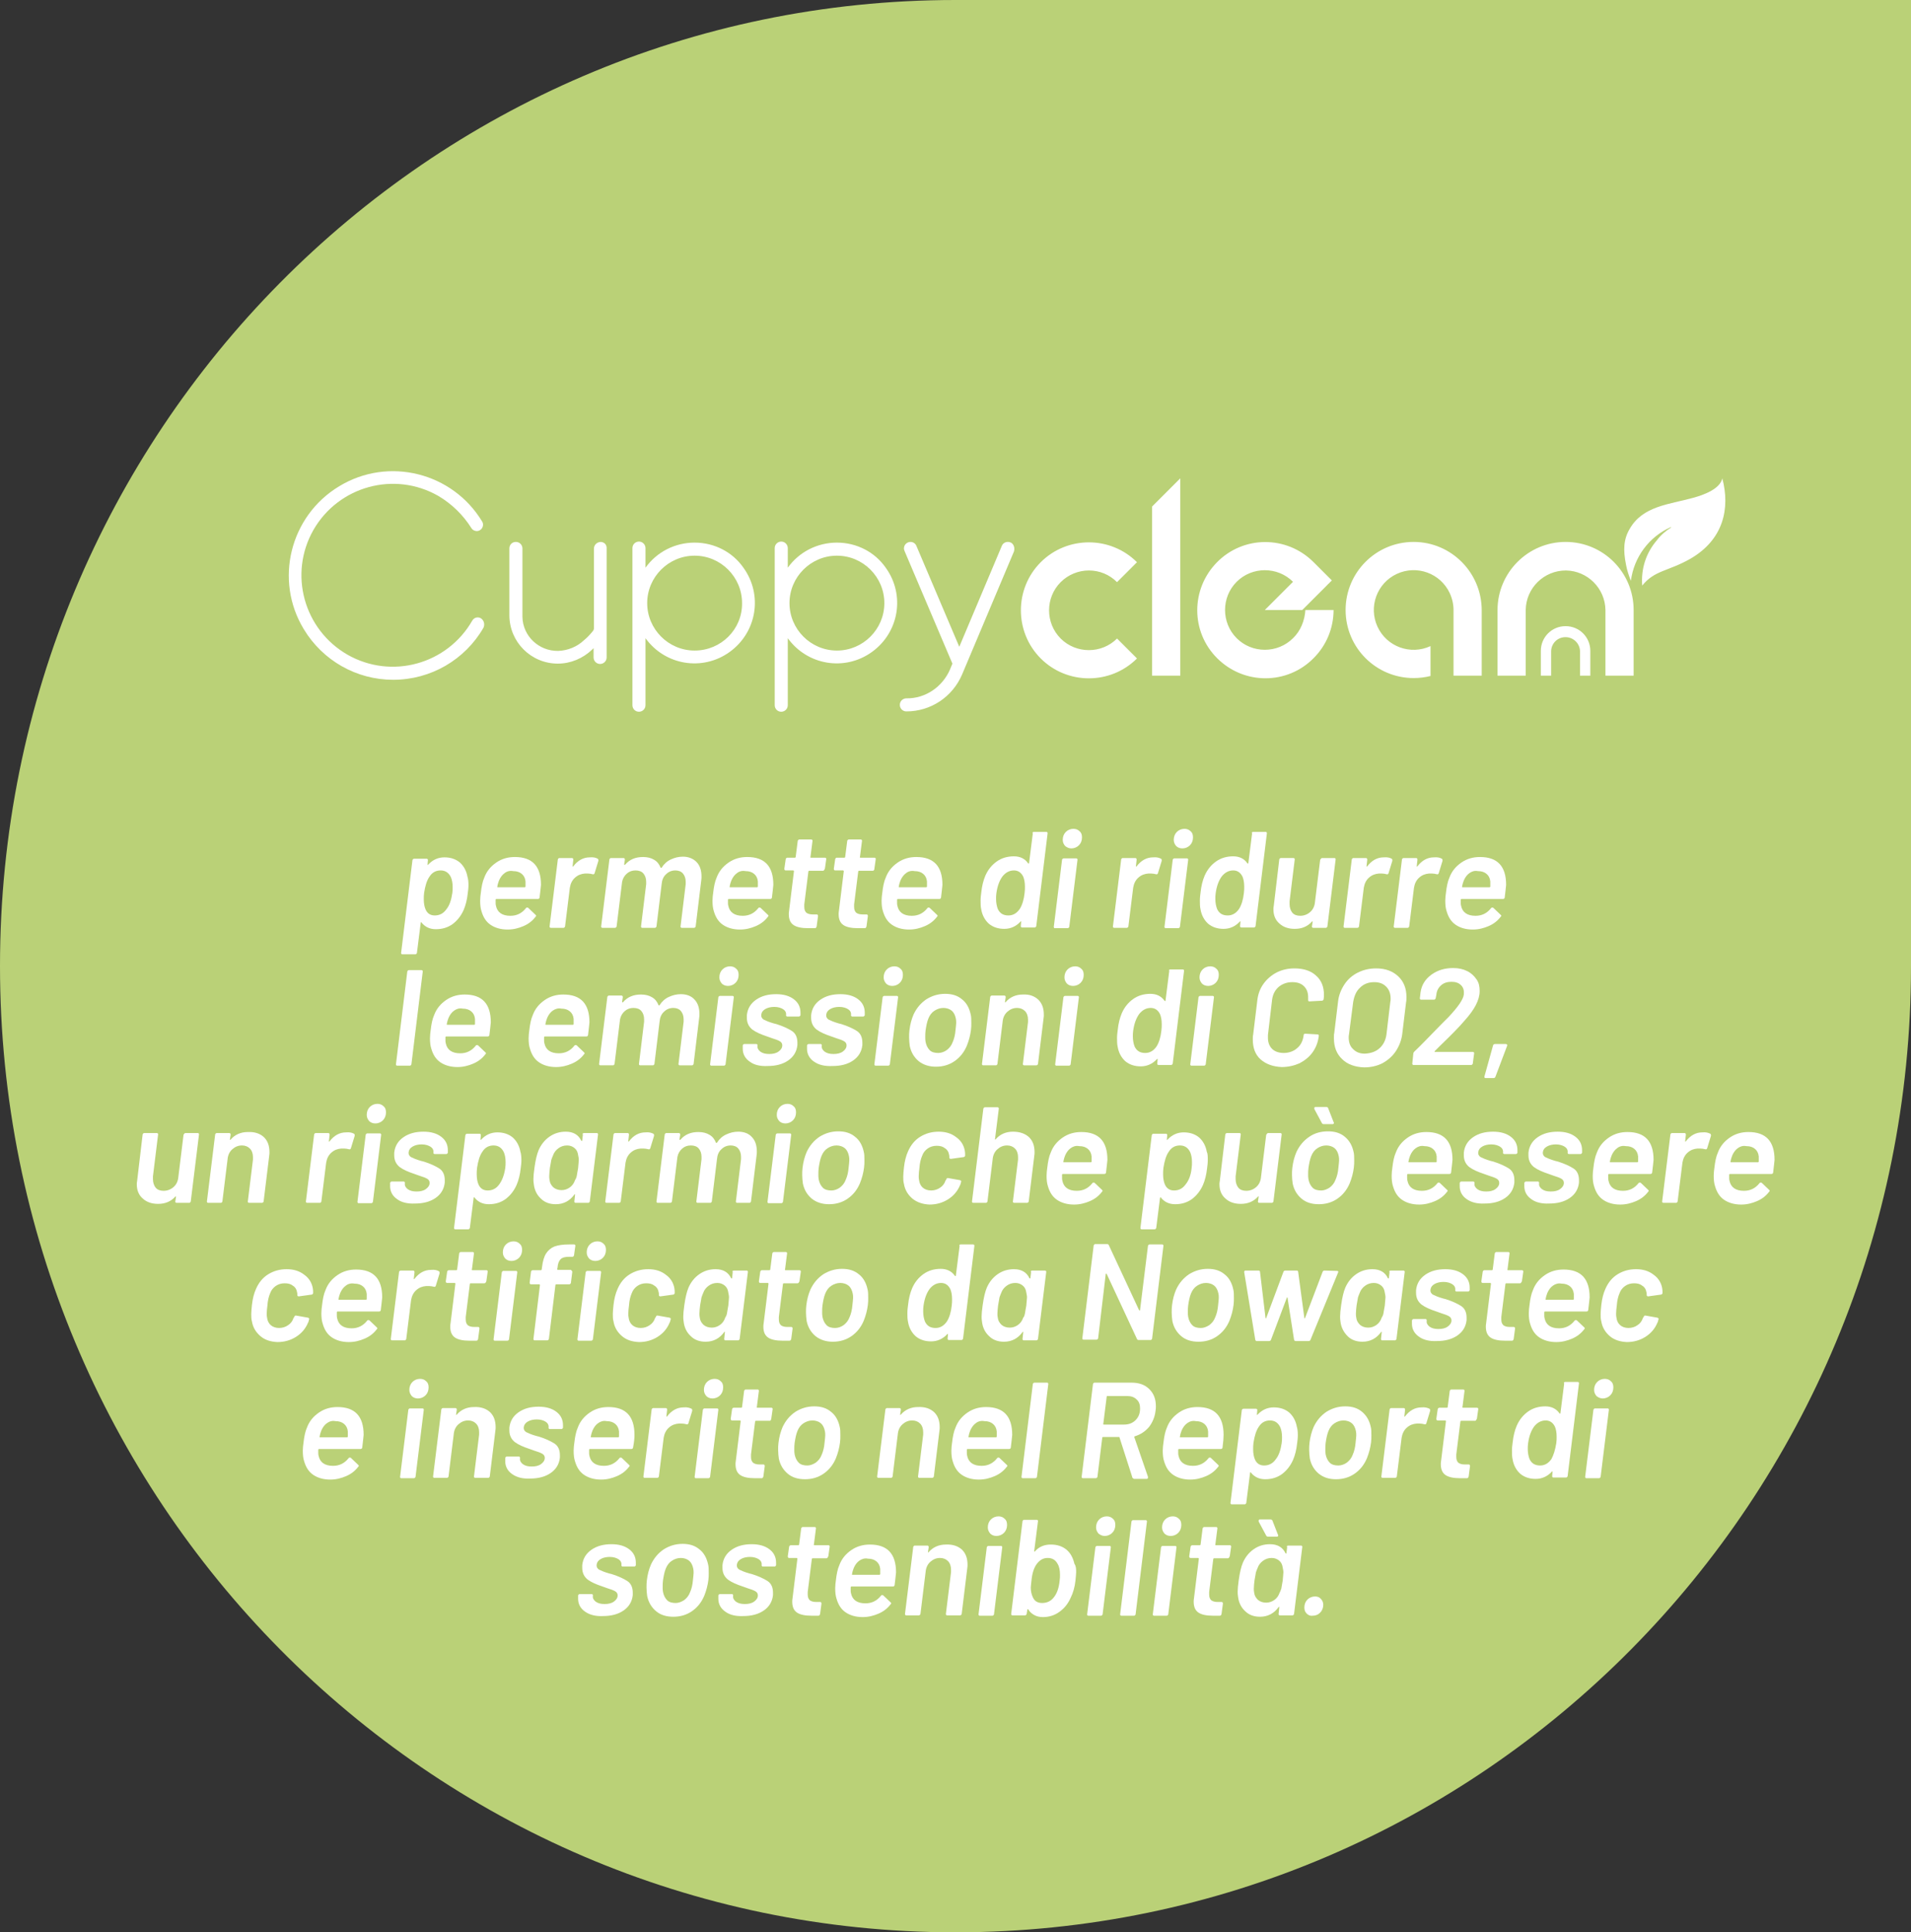 <svg xmlns="http://www.w3.org/2000/svg" xmlns:xlink="http://www.w3.org/1999/xlink" id="Livello_1" x="0px" y="0px" viewBox="0 0 556 562" style="enable-background:new 0 0 556 562;" xml:space="preserve"><rect x="0" y="0" width="556" height="562" fill="#333333" stroke="none"/><style type="text/css">	.st0{fill:#BAD177;}	.st1{enable-background:new    ;}	.st2{fill:#FFFFFF;}</style><g id="Raggruppa_384" transform="translate(-60 -864)">	<path id="Unione_9" class="st0" d="M60,1145c0-155.2,124.5-281,278-281c1.2,0,2.4,0,3.6,0l0,0H616v277.9l0,0c0,1,0,2.1,0,3.2  c0,155.2-124.5,281-278,281S60,1300.2,60,1145z"></path>	<g class="st1">		<path class="st2" d="M196.3,1121.4c0,0.9-0.1,1.7-0.2,2.4c-0.2,1.9-0.6,3.5-1.2,4.9c-0.8,1.8-1.9,3.1-3.2,4.1   c-1.4,1-3,1.5-4.9,1.5c-1.8,0-3.2-0.7-4.2-2c0-0.1-0.1-0.1-0.1,0c-0.1,0-0.1,0.1-0.1,0.2l-1.1,8.7c0,0.1-0.1,0.2-0.2,0.3   c-0.1,0.1-0.2,0.1-0.4,0.1h-3.6c-0.1,0-0.2,0-0.3-0.1c-0.1-0.1-0.1-0.2-0.1-0.3l3.3-27c0-0.1,0.1-0.2,0.2-0.3   c0.1-0.1,0.2-0.1,0.3-0.1h3.6c0.1,0,0.2,0,0.3,0.1c0.1,0.1,0.1,0.2,0.1,0.3l-0.1,1.2c0,0.1,0,0.1,0,0.2c0.1,0,0.1,0,0.2-0.1   c1.3-1.4,2.9-2.1,4.7-2.1s3.3,0.5,4.5,1.5c1.1,1,1.9,2.4,2.2,4.1C196.2,1119.6,196.3,1120.5,196.3,1121.4z M191.6,1123.8   c0.1-0.6,0.1-1.2,0.1-1.8c0-1.1-0.2-2.1-0.5-2.8c-0.6-1.3-1.6-2-3-2c-1.4,0-2.5,0.6-3.3,1.9c-0.7,1-1.2,2.6-1.5,4.6   c-0.1,0.7-0.1,1.3-0.1,1.9c0,1.2,0.2,2.2,0.5,2.9c0.5,1.2,1.4,1.8,2.7,1.8c1.4,0,2.5-0.6,3.3-1.7   C190.8,1127.4,191.3,1125.8,191.6,1123.8z"></path>		<path class="st2" d="M217,1125c0,0.3-0.2,0.5-0.5,0.5h-12.1c-0.1,0-0.2,0.1-0.2,0.2c0,0.2,0,0.4,0,0.8c0,0.4,0,0.7,0.1,1   c0.4,1.9,1.8,2.9,4.2,2.9c1.8,0,3.3-0.7,4.5-2.2c0.1-0.2,0.3-0.2,0.4-0.2c0.1,0,0.2,0,0.3,0.1l2.1,2c0.1,0.1,0.2,0.2,0.2,0.3   c0,0.1-0.1,0.2-0.2,0.3c-0.9,1.2-2.1,2.1-3.5,2.7c-1.4,0.6-2.9,1-4.6,1c-2,0-3.7-0.5-5-1.4c-1.3-0.9-2.1-2.2-2.6-3.9   c-0.3-0.9-0.4-1.9-0.4-3.1c0-0.8,0.1-1.6,0.2-2.3c0.2-1.8,0.5-3.3,1-4.4c0.7-1.9,1.9-3.3,3.5-4.4s3.4-1.6,5.4-1.6   c5.1,0,7.6,2.7,7.6,8.1C217.3,1122.3,217.2,1123.5,217,1125z M206.8,1118c-0.7,0.5-1.2,1.2-1.6,2.1c-0.2,0.5-0.4,1.1-0.5,1.8   c-0.1,0.1,0,0.2,0.1,0.2h7.9c0.1,0,0.2-0.1,0.2-0.2c0-0.2,0-0.5,0-0.8s0-0.6,0-0.7c-0.1-1-0.5-1.7-1.1-2.2   c-0.6-0.5-1.4-0.8-2.5-0.8C208.3,1117.2,207.4,1117.5,206.8,1118z"></path>		<path class="st2" d="M233.9,1113.8c0.2,0.1,0.2,0.3,0.2,0.6l-1.1,3.6c-0.1,0.3-0.3,0.4-0.6,0.3c-0.4-0.1-0.9-0.2-1.4-0.2   c-0.3,0-0.6,0-0.8,0c-1.1,0.1-2,0.4-2.9,1.2c-0.8,0.7-1.3,1.7-1.5,2.9l-1.4,11.3c0,0.1-0.1,0.2-0.2,0.3c-0.1,0.1-0.2,0.1-0.3,0.1   h-3.6c-0.1,0-0.2,0-0.3-0.1c-0.1-0.1-0.1-0.2-0.1-0.3l2.4-19.5c0-0.1,0.1-0.2,0.2-0.3c0.1-0.1,0.2-0.1,0.3-0.1h3.6   c0.3,0,0.4,0.2,0.4,0.5l-0.2,1.8c0,0.1,0,0.2,0,0.2c0.1,0,0.1,0,0.2-0.1c1.3-1.7,2.9-2.6,4.8-2.6   C232.6,1113.3,233.4,1113.5,233.9,1113.8z"></path>		<path class="st2" d="M262.6,1114.7c1,1,1.5,2.4,1.5,4.3c0,0.3,0,0.7-0.1,1.3l-1.6,13.2c0,0.1-0.1,0.2-0.2,0.3   c-0.1,0.1-0.2,0.1-0.3,0.1h-3.5c-0.1,0-0.2,0-0.3-0.1c-0.1-0.1-0.1-0.2-0.1-0.3l1.5-12.3c0-0.2,0-0.4,0-0.7c0-1-0.3-1.8-0.8-2.4   c-0.5-0.6-1.3-0.9-2.2-0.9c-1.1,0-2,0.4-2.7,1.1c-0.8,0.7-1.2,1.7-1.3,2.9l-1.5,12.3c0,0.1-0.1,0.2-0.2,0.3   c-0.1,0.1-0.2,0.1-0.3,0.1h-3.6c-0.1,0-0.2,0-0.3-0.1c-0.1-0.1-0.1-0.2-0.1-0.3l1.5-12.3c0-0.2,0-0.4,0-0.7c0-1-0.3-1.8-0.8-2.4   c-0.5-0.6-1.3-0.9-2.3-0.9c-1,0-1.8,0.3-2.5,0.9c-0.7,0.6-1.2,1.4-1.4,2.4l-1.6,13c0,0.1-0.1,0.2-0.2,0.3   c-0.1,0.1-0.2,0.1-0.3,0.1h-3.6c-0.1,0-0.2,0-0.3-0.1c-0.1-0.1-0.1-0.2-0.1-0.3l2.4-19.5c0-0.1,0.1-0.2,0.2-0.3   c0.1-0.1,0.2-0.1,0.3-0.1h3.6c0.3,0,0.4,0.2,0.4,0.5l-0.2,1.3c0,0.1,0,0.1,0.1,0.2c0.1,0,0.1,0,0.2-0.1c1.3-1.5,3-2.2,5.2-2.2   c1.3,0,2.4,0.3,3.2,0.8c0.9,0.5,1.5,1.3,1.9,2.3c0.1,0.1,0.2,0.1,0.3,0c0.7-1.1,1.6-1.9,2.7-2.4c1.1-0.5,2.2-0.8,3.5-0.8   C260.2,1113.2,261.6,1113.7,262.6,1114.7z"></path>		<path class="st2" d="M284.6,1125c0,0.3-0.2,0.5-0.5,0.5H272c-0.1,0-0.2,0.1-0.2,0.2c0,0.2,0,0.4,0,0.8c0,0.4,0,0.7,0.1,1   c0.4,1.9,1.8,2.9,4.2,2.9c1.8,0,3.3-0.7,4.5-2.2c0.1-0.2,0.3-0.2,0.4-0.2c0.1,0,0.2,0,0.3,0.1l2.1,2c0.1,0.1,0.2,0.2,0.2,0.3   c0,0.1-0.1,0.2-0.2,0.3c-0.9,1.2-2.1,2.1-3.5,2.7c-1.4,0.6-2.9,1-4.6,1c-2,0-3.7-0.5-5-1.4c-1.3-0.9-2.1-2.2-2.6-3.9   c-0.3-0.9-0.4-1.9-0.4-3.1c0-0.8,0.1-1.6,0.2-2.3c0.2-1.8,0.5-3.3,1-4.4c0.7-1.9,1.9-3.3,3.5-4.4s3.4-1.6,5.4-1.6   c5.1,0,7.6,2.7,7.6,8.1C284.9,1122.3,284.8,1123.5,284.6,1125z M274.4,1118c-0.7,0.5-1.2,1.2-1.6,2.1c-0.2,0.5-0.4,1.1-0.5,1.8   c-0.1,0.1,0,0.2,0.1,0.2h7.9c0.1,0,0.2-0.1,0.2-0.2c0-0.2,0-0.5,0-0.8s0-0.6,0-0.7c-0.1-1-0.5-1.7-1.1-2.2   c-0.6-0.5-1.4-0.8-2.5-0.8C275.9,1117.2,275,1117.5,274.4,1118z"></path>		<path class="st2" d="M299.7,1117.2c-0.1,0.1-0.2,0.1-0.3,0.1h-4c-0.1,0-0.2,0.1-0.2,0.2l-1.2,9.6c0,0.2,0,0.4,0,0.7   c0,0.8,0.2,1.3,0.6,1.7c0.4,0.3,1,0.5,1.8,0.5h1.2c0.3,0,0.4,0.2,0.4,0.5l-0.4,3c-0.1,0.3-0.2,0.5-0.5,0.5l-2,0   c-1.9,0-3.3-0.3-4.2-0.9c-0.9-0.6-1.4-1.6-1.4-3.2c0-0.2,0-0.5,0.1-1.1l1.4-11.4c0-0.1-0.1-0.2-0.2-0.2h-2.2   c-0.3,0-0.4-0.2-0.4-0.5l0.4-2.8c0-0.1,0.1-0.2,0.2-0.3c0.1-0.1,0.2-0.1,0.3-0.1h2.2c0.1,0,0.2-0.1,0.2-0.2l0.6-4.7   c0-0.1,0.1-0.2,0.2-0.3c0.1-0.1,0.2-0.1,0.3-0.1h3.4c0.1,0,0.2,0,0.3,0.1c0.1,0.1,0.1,0.2,0.1,0.3l-0.6,4.7   c-0.1,0.1,0,0.2,0.2,0.2h4c0.1,0,0.2,0,0.3,0.1s0.1,0.2,0.1,0.3l-0.4,2.8C299.8,1117,299.8,1117.1,299.7,1117.2z"></path>		<path class="st2" d="M314.2,1117.2c-0.1,0.1-0.2,0.1-0.3,0.1h-4c-0.1,0-0.2,0.1-0.2,0.2l-1.2,9.6c0,0.2,0,0.4,0,0.7   c0,0.8,0.2,1.3,0.6,1.7c0.4,0.3,1,0.5,1.8,0.5h1.2c0.3,0,0.4,0.2,0.4,0.5l-0.4,3c-0.1,0.3-0.2,0.5-0.5,0.5l-2,0   c-1.9,0-3.3-0.3-4.2-0.9c-0.9-0.6-1.4-1.6-1.4-3.2c0-0.2,0-0.5,0.1-1.1l1.4-11.4c0-0.1-0.1-0.2-0.2-0.2H303   c-0.3,0-0.4-0.2-0.4-0.5l0.4-2.8c0-0.1,0.1-0.2,0.2-0.3c0.1-0.1,0.2-0.1,0.3-0.1h2.2c0.1,0,0.2-0.1,0.2-0.2l0.6-4.7   c0-0.1,0.1-0.2,0.2-0.3c0.1-0.1,0.2-0.1,0.3-0.1h3.4c0.1,0,0.2,0,0.3,0.1c0.1,0.1,0.1,0.2,0.1,0.3l-0.6,4.7   c-0.1,0.1,0,0.2,0.2,0.2h4c0.1,0,0.2,0,0.3,0.1s0.1,0.2,0.1,0.3l-0.4,2.8C314.4,1117,314.3,1117.1,314.2,1117.2z"></path>		<path class="st2" d="M333.8,1125c0,0.3-0.2,0.5-0.5,0.5h-12.1c-0.1,0-0.2,0.1-0.2,0.2c0,0.2,0,0.4,0,0.8c0,0.4,0,0.7,0.1,1   c0.4,1.9,1.8,2.9,4.2,2.9c1.8,0,3.3-0.7,4.5-2.2c0.1-0.2,0.3-0.2,0.4-0.2c0.1,0,0.2,0,0.3,0.1l2.1,2c0.1,0.1,0.2,0.2,0.2,0.3   c0,0.1-0.1,0.2-0.2,0.3c-0.9,1.2-2.1,2.1-3.5,2.7c-1.4,0.6-2.9,1-4.6,1c-2,0-3.7-0.5-5-1.4c-1.3-0.9-2.1-2.2-2.6-3.9   c-0.3-0.9-0.4-1.9-0.4-3.1c0-0.8,0.1-1.6,0.2-2.3c0.2-1.8,0.5-3.3,1-4.4c0.7-1.9,1.9-3.3,3.5-4.4s3.4-1.6,5.4-1.6   c5.1,0,7.6,2.7,7.6,8.1C334.1,1122.3,334,1123.5,333.8,1125z M323.6,1118c-0.7,0.5-1.2,1.2-1.6,2.1c-0.2,0.5-0.4,1.1-0.5,1.8   c-0.1,0.1,0,0.2,0.1,0.2h7.9c0.1,0,0.2-0.1,0.2-0.2c0-0.2,0-0.5,0-0.8s0-0.6,0-0.7c-0.1-1-0.5-1.7-1.1-2.2   c-0.6-0.5-1.4-0.8-2.5-0.8C325.1,1117.2,324.2,1117.5,323.6,1118z"></path>		<path class="st2" d="M360.5,1106.1c0.1-0.1,0.2-0.1,0.3-0.1h3.6c0.1,0,0.2,0,0.3,0.1c0.1,0.1,0.1,0.2,0.1,0.3l-3.3,27   c0,0.1-0.1,0.2-0.2,0.3c-0.1,0.1-0.2,0.1-0.3,0.1h-3.6c-0.1,0-0.2,0-0.3-0.1s-0.1-0.2-0.1-0.3l0.1-1.2c0-0.1,0-0.1,0-0.2   c-0.1,0-0.1,0-0.2,0.1c-1.3,1.4-2.9,2.1-4.7,2.1c-1.8,0-3.3-0.5-4.5-1.5c-1.1-1-1.9-2.4-2.2-4.1c-0.2-0.9-0.2-1.7-0.2-2.6   c0-0.9,0.1-1.6,0.2-2.4c0.2-1.9,0.6-3.5,1.2-4.9c0.8-1.8,1.9-3.1,3.3-4.1c1.4-1,3.1-1.5,5-1.5c1.8,0,3.2,0.7,4.1,2   c0.1,0.1,0.1,0.1,0.2,0.1c0.1,0,0.1-0.1,0.1-0.1l1.1-8.7C360.3,1106.3,360.4,1106.2,360.5,1106.1z M358.1,1123.8   c0.1-0.7,0.1-1.3,0.1-1.9c0-1.2-0.2-2.2-0.5-2.9c-0.6-1.2-1.5-1.8-2.7-1.8c-1.3,0-2.4,0.6-3.3,1.7c-0.9,1.2-1.5,2.8-1.8,4.9   c-0.1,0.6-0.1,1.2-0.1,1.7c0,1.1,0.2,2.1,0.5,2.9c0.6,1.3,1.6,1.9,3.1,1.9c1.3,0,2.4-0.6,3.3-1.9   C357.4,1127.3,357.9,1125.7,358.1,1123.8z"></path>		<path class="st2" d="M366.7,1133.9c-0.1-0.1-0.1-0.2-0.1-0.3l2.4-19.5c0-0.1,0.1-0.2,0.2-0.3c0.1-0.1,0.2-0.1,0.3-0.1h3.6   c0.1,0,0.2,0,0.3,0.1c0.1,0.1,0.1,0.2,0.1,0.3l-2.4,19.5c0,0.1-0.1,0.2-0.2,0.3c-0.1,0.1-0.2,0.1-0.4,0.1H367   C366.8,1134,366.7,1134,366.7,1133.9z M369.9,1110.1c-0.4-0.5-0.7-1-0.7-1.8c0-0.9,0.3-1.7,0.9-2.3c0.6-0.6,1.4-0.9,2.2-0.9   c0.7,0,1.3,0.2,1.8,0.7c0.5,0.4,0.7,1,0.7,1.8c0,0.9-0.3,1.7-0.9,2.3c-0.6,0.6-1.4,0.9-2.2,0.9   C371,1110.8,370.4,1110.5,369.9,1110.1z"></path>		<path class="st2" d="M397.8,1113.8c0.2,0.1,0.2,0.3,0.2,0.6l-1.1,3.6c-0.1,0.3-0.3,0.4-0.6,0.3c-0.4-0.1-0.9-0.2-1.4-0.2   c-0.3,0-0.6,0-0.8,0c-1.1,0.1-2,0.4-2.9,1.2c-0.8,0.7-1.3,1.7-1.5,2.9l-1.4,11.3c0,0.1-0.1,0.2-0.2,0.3c-0.1,0.1-0.2,0.1-0.3,0.1   h-3.6c-0.1,0-0.2,0-0.3-0.1c-0.1-0.1-0.1-0.2-0.1-0.3l2.4-19.5c0-0.1,0.1-0.2,0.2-0.3c0.1-0.1,0.2-0.1,0.3-0.1h3.6   c0.3,0,0.4,0.2,0.4,0.5l-0.2,1.8c0,0.1,0,0.2,0,0.2c0.1,0,0.1,0,0.2-0.1c1.3-1.7,2.9-2.6,4.8-2.6   C396.5,1113.3,397.2,1113.5,397.8,1113.8z"></path>		<path class="st2" d="M398.9,1133.9c-0.1-0.1-0.1-0.2-0.1-0.3l2.4-19.5c0-0.1,0.1-0.2,0.2-0.3c0.1-0.1,0.2-0.1,0.3-0.1h3.6   c0.1,0,0.2,0,0.3,0.1c0.1,0.1,0.1,0.2,0.1,0.3l-2.4,19.5c0,0.1-0.1,0.2-0.2,0.3c-0.1,0.1-0.2,0.1-0.4,0.1h-3.6   C399.1,1134,399,1134,398.9,1133.9z M402.2,1110.1c-0.4-0.5-0.7-1-0.7-1.8c0-0.9,0.3-1.7,0.9-2.3c0.6-0.6,1.4-0.9,2.2-0.9   c0.7,0,1.3,0.2,1.8,0.7c0.5,0.4,0.7,1,0.7,1.8c0,0.9-0.3,1.7-0.9,2.3c-0.6,0.6-1.4,0.9-2.2,0.9   C403.2,1110.8,402.6,1110.5,402.2,1110.1z"></path>		<path class="st2" d="M424.3,1106.1c0.1-0.1,0.2-0.1,0.3-0.1h3.6c0.1,0,0.2,0,0.3,0.1c0.1,0.1,0.1,0.2,0.1,0.3l-3.3,27   c0,0.1-0.1,0.2-0.2,0.3c-0.1,0.1-0.2,0.1-0.3,0.1h-3.6c-0.1,0-0.2,0-0.3-0.1s-0.1-0.2-0.1-0.3l0.1-1.2c0-0.1,0-0.1,0-0.2   c-0.1,0-0.1,0-0.2,0.1c-1.3,1.4-2.9,2.1-4.7,2.1c-1.8,0-3.3-0.5-4.5-1.5c-1.1-1-1.9-2.4-2.2-4.1c-0.2-0.9-0.2-1.7-0.2-2.6   c0-0.9,0.1-1.6,0.2-2.4c0.2-1.9,0.6-3.5,1.2-4.9c0.8-1.8,1.9-3.1,3.3-4.1c1.4-1,3.1-1.5,5-1.5c1.8,0,3.2,0.7,4.1,2   c0.1,0.1,0.1,0.1,0.2,0.1c0.1,0,0.1-0.1,0.1-0.1l1.1-8.7C424.1,1106.3,424.2,1106.2,424.3,1106.1z M421.9,1123.8   c0.1-0.7,0.1-1.3,0.1-1.9c0-1.2-0.2-2.2-0.5-2.9c-0.6-1.2-1.5-1.8-2.7-1.8c-1.3,0-2.4,0.6-3.3,1.7c-0.9,1.2-1.5,2.8-1.8,4.9   c-0.1,0.6-0.1,1.2-0.1,1.7c0,1.1,0.2,2.1,0.5,2.9c0.6,1.3,1.6,1.9,3.1,1.9c1.3,0,2.4-0.6,3.3-1.9   C421.2,1127.3,421.7,1125.7,421.9,1123.8z"></path>		<path class="st2" d="M444.4,1113.7c0.1-0.1,0.2-0.1,0.3-0.1h3.5c0.1,0,0.2,0,0.3,0.1s0.1,0.2,0.1,0.3l-2.4,19.5   c0,0.1-0.1,0.2-0.2,0.3c-0.1,0.1-0.2,0.1-0.3,0.1h-3.6c-0.1,0-0.2,0-0.3-0.1s-0.1-0.2-0.1-0.3l0.2-1.3c0-0.1,0-0.1,0-0.2   c-0.1,0-0.1,0-0.2,0.1c-1.3,1.4-2.9,2.1-5,2.1c-1.8,0-3.3-0.5-4.4-1.5c-1.2-1-1.8-2.4-1.8-4.2c0-0.2,0-0.6,0.1-1l1.6-13.5   c0-0.1,0.1-0.2,0.2-0.3c0.1-0.1,0.2-0.1,0.3-0.1h3.6c0.1,0,0.2,0,0.3,0.1c0.1,0.1,0.1,0.2,0.1,0.3l-1.5,12.2c0,0.2,0,0.4,0,0.8   c0,1,0.3,1.9,0.8,2.5c0.5,0.6,1.3,0.9,2.3,0.9c1.1,0,2.1-0.4,2.9-1.1c0.8-0.7,1.3-1.7,1.4-3l1.5-12.2   C444.3,1113.9,444.3,1113.8,444.4,1113.7z"></path>		<path class="st2" d="M464.9,1113.8c0.2,0.1,0.2,0.3,0.2,0.6l-1.1,3.6c-0.1,0.3-0.3,0.4-0.6,0.3c-0.4-0.1-0.9-0.2-1.4-0.2   c-0.3,0-0.6,0-0.8,0c-1.1,0.1-2,0.4-2.9,1.2c-0.8,0.7-1.3,1.7-1.5,2.9l-1.4,11.3c0,0.1-0.1,0.2-0.2,0.3c-0.1,0.1-0.2,0.1-0.3,0.1   h-3.6c-0.1,0-0.2,0-0.3-0.1c-0.1-0.1-0.1-0.2-0.1-0.3l2.4-19.5c0-0.1,0.1-0.2,0.2-0.3c0.1-0.1,0.2-0.1,0.3-0.1h3.6   c0.3,0,0.4,0.2,0.4,0.5l-0.2,1.8c0,0.1,0,0.2,0,0.2c0.1,0,0.1,0,0.2-0.1c1.3-1.7,2.9-2.6,4.8-2.6   C463.6,1113.3,464.4,1113.5,464.9,1113.8z"></path>		<path class="st2" d="M479.5,1113.8c0.2,0.1,0.2,0.3,0.2,0.6l-1.1,3.6c-0.1,0.3-0.3,0.4-0.6,0.3c-0.4-0.1-0.9-0.2-1.4-0.2   c-0.3,0-0.6,0-0.8,0c-1.1,0.1-2,0.4-2.9,1.2c-0.8,0.7-1.3,1.7-1.5,2.9l-1.4,11.3c0,0.1-0.1,0.2-0.2,0.3c-0.1,0.1-0.2,0.1-0.3,0.1   h-3.6c-0.1,0-0.2,0-0.3-0.1c-0.1-0.1-0.1-0.2-0.1-0.3l2.4-19.5c0-0.1,0.1-0.2,0.2-0.3c0.1-0.1,0.2-0.1,0.3-0.1h3.6   c0.3,0,0.4,0.2,0.4,0.5l-0.2,1.8c0,0.1,0,0.2,0,0.2c0.1,0,0.1,0,0.2-0.1c1.3-1.7,2.9-2.6,4.8-2.6   C478.2,1113.3,479,1113.5,479.5,1113.8z"></path>		<path class="st2" d="M497.8,1125c0,0.3-0.2,0.5-0.5,0.5h-12.1c-0.1,0-0.2,0.1-0.2,0.2c0,0.2,0,0.4,0,0.8c0,0.4,0,0.7,0.1,1   c0.4,1.9,1.8,2.9,4.2,2.9c1.8,0,3.3-0.7,4.5-2.2c0.1-0.2,0.3-0.2,0.4-0.2c0.1,0,0.2,0,0.3,0.1l2.1,2c0.1,0.1,0.2,0.2,0.2,0.3   c0,0.1-0.1,0.2-0.2,0.3c-0.9,1.2-2.1,2.1-3.5,2.7c-1.4,0.6-2.9,1-4.6,1c-2,0-3.7-0.5-5-1.4c-1.3-0.9-2.1-2.2-2.6-3.9   c-0.3-0.9-0.4-1.9-0.4-3.1c0-0.8,0.1-1.6,0.2-2.3c0.2-1.8,0.5-3.3,1-4.4c0.7-1.9,1.9-3.3,3.5-4.4c1.6-1.1,3.4-1.6,5.4-1.6   c5.1,0,7.6,2.7,7.6,8.1C498.1,1122.3,498,1123.5,497.8,1125z M487.5,1118c-0.7,0.5-1.2,1.2-1.6,2.1c-0.2,0.5-0.4,1.1-0.5,1.8   c-0.1,0.1,0,0.2,0.1,0.2h7.9c0.1,0,0.2-0.1,0.2-0.2c0-0.2,0-0.5,0-0.8s0-0.6,0-0.7c-0.1-1-0.5-1.7-1.1-2.2   c-0.6-0.5-1.4-0.8-2.5-0.8C489,1117.2,488.2,1117.5,487.5,1118z"></path>	</g>	<g class="st1">		<path class="st2" d="M175.3,1173.9c-0.1-0.1-0.1-0.2-0.1-0.3l3.3-27c0-0.1,0.1-0.2,0.2-0.3c0.1-0.1,0.2-0.1,0.3-0.1h3.6   c0.1,0,0.2,0,0.3,0.1c0.1,0.1,0.1,0.2,0.1,0.3l-3.3,27c0,0.1-0.1,0.2-0.2,0.3c-0.1,0.1-0.2,0.1-0.3,0.1h-3.6   C175.5,1174,175.4,1174,175.3,1173.9z"></path>		<path class="st2" d="M202.4,1165c0,0.3-0.2,0.5-0.5,0.5h-12.1c-0.1,0-0.2,0.1-0.2,0.2c0,0.2,0,0.4,0,0.8c0,0.4,0,0.7,0.1,1   c0.4,1.9,1.8,2.9,4.2,2.9c1.8,0,3.3-0.7,4.5-2.2c0.1-0.2,0.3-0.2,0.4-0.2c0.1,0,0.2,0,0.3,0.1l2.1,2c0.1,0.1,0.2,0.2,0.2,0.3   c0,0.1-0.1,0.2-0.2,0.3c-0.9,1.2-2.1,2.1-3.5,2.7c-1.4,0.6-2.9,1-4.6,1c-2,0-3.7-0.5-5-1.4c-1.3-0.9-2.1-2.2-2.6-3.9   c-0.3-0.9-0.4-1.9-0.4-3.1c0-0.8,0.1-1.6,0.2-2.3c0.2-1.8,0.5-3.3,1-4.4c0.7-1.9,1.9-3.3,3.5-4.4s3.4-1.6,5.4-1.6   c5.1,0,7.6,2.7,7.6,8.1C202.7,1162.3,202.6,1163.5,202.4,1165z M192.1,1158c-0.7,0.5-1.2,1.2-1.6,2.1c-0.2,0.5-0.4,1.1-0.5,1.8   c-0.1,0.1,0,0.2,0.1,0.2h7.9c0.1,0,0.2-0.1,0.2-0.2c0-0.2,0-0.5,0-0.8s0-0.6,0-0.7c-0.1-1-0.5-1.7-1.1-2.2   c-0.6-0.5-1.4-0.8-2.5-0.8C193.6,1157.2,192.8,1157.5,192.1,1158z"></path>		<path class="st2" d="M231.1,1165c0,0.3-0.2,0.5-0.5,0.5h-12.1c-0.1,0-0.2,0.1-0.2,0.2c0,0.2,0,0.4,0,0.8c0,0.4,0,0.7,0.1,1   c0.4,1.9,1.8,2.9,4.2,2.9c1.8,0,3.3-0.7,4.5-2.2c0.1-0.2,0.3-0.2,0.4-0.2c0.1,0,0.2,0,0.3,0.1l2.1,2c0.1,0.1,0.2,0.2,0.2,0.3   c0,0.1-0.1,0.2-0.2,0.3c-0.9,1.2-2.1,2.1-3.5,2.7c-1.4,0.6-2.9,1-4.6,1c-2,0-3.7-0.5-5-1.4c-1.3-0.9-2.1-2.2-2.6-3.9   c-0.3-0.9-0.4-1.9-0.4-3.1c0-0.8,0.1-1.6,0.2-2.3c0.2-1.8,0.5-3.3,1-4.4c0.7-1.9,1.9-3.3,3.5-4.4s3.4-1.6,5.4-1.6   c5.1,0,7.6,2.7,7.6,8.1C231.4,1162.3,231.3,1163.5,231.1,1165z M220.8,1158c-0.7,0.5-1.2,1.2-1.6,2.1c-0.2,0.5-0.4,1.1-0.5,1.8   c-0.1,0.1,0,0.2,0.1,0.2h7.9c0.1,0,0.2-0.1,0.2-0.2c0-0.2,0-0.5,0-0.8s0-0.6,0-0.7c-0.1-1-0.5-1.7-1.1-2.2   c-0.6-0.5-1.4-0.8-2.5-0.8C222.4,1157.2,221.5,1157.5,220.8,1158z"></path>		<path class="st2" d="M262,1154.7c1,1,1.5,2.4,1.5,4.3c0,0.3,0,0.7-0.1,1.3l-1.6,13.2c0,0.1-0.1,0.2-0.2,0.3   c-0.1,0.1-0.2,0.1-0.3,0.1h-3.5c-0.1,0-0.2,0-0.3-0.1c-0.1-0.1-0.1-0.2-0.1-0.3l1.5-12.3c0-0.2,0-0.4,0-0.7c0-1-0.3-1.8-0.8-2.4   c-0.5-0.6-1.3-0.9-2.2-0.9c-1.1,0-2,0.4-2.7,1.1c-0.8,0.7-1.2,1.7-1.3,2.9l-1.5,12.3c0,0.1-0.1,0.2-0.2,0.3   c-0.1,0.1-0.2,0.1-0.3,0.1h-3.6c-0.1,0-0.2,0-0.3-0.1c-0.1-0.1-0.1-0.2-0.1-0.3l1.5-12.3c0-0.2,0-0.4,0-0.7c0-1-0.3-1.8-0.8-2.4   c-0.5-0.6-1.3-0.9-2.3-0.9c-1,0-1.8,0.3-2.5,0.9c-0.7,0.6-1.2,1.4-1.4,2.4l-1.6,13c0,0.1-0.1,0.2-0.2,0.3   c-0.1,0.1-0.2,0.1-0.3,0.1h-3.6c-0.1,0-0.2,0-0.3-0.1c-0.1-0.1-0.1-0.2-0.1-0.3l2.4-19.5c0-0.1,0.1-0.2,0.2-0.3   c0.1-0.1,0.2-0.1,0.3-0.1h3.6c0.3,0,0.4,0.2,0.4,0.5l-0.2,1.3c0,0.1,0,0.1,0.1,0.2c0.1,0,0.1,0,0.2-0.1c1.3-1.5,3-2.2,5.2-2.2   c1.3,0,2.4,0.3,3.2,0.8c0.9,0.5,1.5,1.3,1.9,2.3c0.1,0.1,0.2,0.1,0.3,0c0.7-1.1,1.6-1.9,2.7-2.4c1.1-0.5,2.2-0.8,3.5-0.8   C259.7,1153.2,261.1,1153.7,262,1154.7z"></path>		<path class="st2" d="M266.7,1173.9c-0.1-0.1-0.1-0.2-0.1-0.3l2.4-19.5c0-0.1,0.1-0.2,0.2-0.3c0.1-0.1,0.2-0.1,0.3-0.1h3.6   c0.1,0,0.2,0,0.3,0.1c0.1,0.1,0.1,0.2,0.1,0.3l-2.4,19.5c0,0.1-0.1,0.2-0.2,0.3c-0.1,0.1-0.2,0.1-0.4,0.1H267   C266.9,1174,266.8,1174,266.7,1173.9z M270,1150.1c-0.4-0.5-0.7-1-0.7-1.8c0-0.9,0.3-1.7,0.9-2.3c0.6-0.6,1.4-0.9,2.2-0.9   c0.7,0,1.3,0.2,1.8,0.7c0.5,0.4,0.7,1,0.7,1.8c0,0.9-0.3,1.7-0.9,2.3c-0.6,0.6-1.4,0.9-2.2,0.9   C271,1150.8,270.4,1150.5,270,1150.1z"></path>		<path class="st2" d="M278.1,1172.8c-1.3-0.9-2-2.2-2-3.7c0-0.3,0-0.5,0-0.6l0-0.4c0-0.1,0.1-0.2,0.2-0.3c0.1-0.1,0.2-0.1,0.3-0.1   h3.4c0.1,0,0.2,0,0.3,0.1s0.1,0.2,0.1,0.3v0.1c-0.1,0.7,0.2,1.2,0.8,1.7c0.7,0.5,1.5,0.7,2.6,0.7c1.1,0,2-0.2,2.7-0.7   c0.7-0.5,1.1-1.1,1.1-1.8c0-0.5-0.2-0.9-0.7-1.2c-0.5-0.3-1.3-0.6-2.3-0.9l-1.4-0.5c-1.8-0.6-3.2-1.2-4.3-2   c-1-0.8-1.6-1.9-1.6-3.4c0-0.3,0-0.6,0-0.8c0.2-1.9,1.1-3.4,2.7-4.5c1.6-1.1,3.5-1.6,5.8-1.6c2.2,0,3.9,0.5,5.2,1.5   c1.3,1,1.9,2.3,1.9,3.9c0,0.3,0,0.6,0,0.7c0,0.1-0.1,0.2-0.2,0.3c-0.1,0.1-0.2,0.1-0.3,0.1h-3.3c-0.1,0-0.2,0-0.3-0.1   c-0.1-0.1-0.1-0.2-0.1-0.3c0.1-0.7-0.2-1.3-0.8-1.7s-1.5-0.7-2.6-0.7c-1,0-1.9,0.2-2.6,0.6s-1.1,0.9-1.2,1.6   c-0.1,0.7,0.2,1.2,0.7,1.5c0.6,0.3,1.5,0.7,2.9,1.1l0.8,0.2c1.9,0.6,3.4,1.3,4.5,2s1.6,1.9,1.6,3.4c0,0.3,0,0.6,0,0.7   c-0.2,1.9-1.1,3.4-2.7,4.5c-1.6,1.1-3.6,1.6-6,1.6C281.2,1174.2,279.4,1173.8,278.1,1172.8z"></path>		<path class="st2" d="M296.8,1172.8c-1.3-0.9-2-2.2-2-3.7c0-0.3,0-0.5,0-0.6l0-0.4c0-0.1,0.1-0.2,0.2-0.3c0.1-0.1,0.2-0.1,0.3-0.1   h3.4c0.1,0,0.2,0,0.3,0.1s0.1,0.2,0.1,0.3v0.1c-0.1,0.7,0.2,1.2,0.8,1.7c0.7,0.5,1.5,0.7,2.6,0.7c1.1,0,2-0.2,2.7-0.7   c0.7-0.5,1.1-1.1,1.1-1.8c0-0.5-0.2-0.9-0.7-1.2c-0.5-0.3-1.3-0.6-2.3-0.9l-1.4-0.5c-1.8-0.6-3.2-1.2-4.3-2   c-1-0.8-1.6-1.9-1.6-3.4c0-0.3,0-0.6,0-0.8c0.2-1.9,1.1-3.4,2.7-4.5c1.6-1.1,3.5-1.6,5.8-1.6c2.2,0,3.9,0.5,5.2,1.5   c1.3,1,1.9,2.3,1.9,3.9c0,0.3,0,0.6,0,0.7c0,0.1-0.1,0.2-0.2,0.3c-0.1,0.1-0.2,0.1-0.3,0.1H308c-0.1,0-0.2,0-0.3-0.1   c-0.1-0.1-0.1-0.2-0.1-0.3c0.1-0.7-0.2-1.3-0.8-1.7s-1.5-0.7-2.6-0.7c-1,0-1.9,0.2-2.6,0.6s-1.1,0.9-1.2,1.6   c-0.1,0.7,0.2,1.2,0.7,1.5c0.6,0.3,1.5,0.7,2.9,1.1l0.8,0.2c1.9,0.6,3.4,1.3,4.5,2s1.6,1.9,1.6,3.4c0,0.3,0,0.6,0,0.7   c-0.2,1.9-1.1,3.4-2.7,4.5c-1.6,1.1-3.6,1.6-6,1.6C300,1174.2,298.2,1173.8,296.8,1172.8z"></path>		<path class="st2" d="M314.5,1173.9c-0.1-0.1-0.1-0.2-0.1-0.3l2.4-19.5c0-0.1,0.1-0.2,0.2-0.3c0.1-0.1,0.2-0.1,0.3-0.1h3.6   c0.1,0,0.2,0,0.3,0.1c0.1,0.1,0.1,0.2,0.1,0.3l-2.4,19.5c0,0.1-0.1,0.2-0.2,0.3c-0.1,0.1-0.2,0.1-0.4,0.1h-3.6   C314.7,1174,314.6,1174,314.5,1173.9z M317.8,1150.1c-0.4-0.5-0.7-1-0.7-1.8c0-0.9,0.3-1.7,0.9-2.3c0.6-0.6,1.4-0.9,2.2-0.9   c0.7,0,1.3,0.2,1.8,0.7c0.5,0.4,0.7,1,0.7,1.8c0,0.9-0.3,1.7-0.9,2.3c-0.6,0.6-1.4,0.9-2.2,0.9   C318.8,1150.8,318.2,1150.5,317.8,1150.1z"></path>		<path class="st2" d="M327.3,1172.7c-1.3-1.1-2.2-2.5-2.6-4.4c-0.1-0.8-0.2-1.6-0.2-2.5c0-0.7,0-1.4,0.1-2.1   c0.2-1.7,0.6-3.2,1.2-4.6c0.9-1.9,2.1-3.3,3.7-4.4c1.6-1,3.4-1.6,5.5-1.6c2,0,3.6,0.5,4.9,1.6c1.3,1,2.1,2.5,2.5,4.3   c0.2,0.7,0.2,1.6,0.2,2.6c0,0.6,0,1.3-0.1,2c-0.2,1.6-0.6,3.1-1.2,4.6c-0.8,1.9-2,3.4-3.6,4.5c-1.6,1.1-3.4,1.6-5.4,1.6   C330.4,1174.3,328.7,1173.8,327.3,1172.7z M335.4,1169.5c0.8-0.6,1.4-1.3,1.8-2.4c0.4-0.9,0.7-2.1,0.8-3.4c0.1-1,0.2-1.7,0.2-2.1   c0-0.5,0-0.9-0.1-1.3c-0.2-1-0.6-1.8-1.2-2.3c-0.6-0.5-1.5-0.8-2.4-0.8c-1,0-1.8,0.3-2.6,0.8c-0.8,0.5-1.4,1.3-1.8,2.3   c-0.4,1-0.6,2.1-0.8,3.4c-0.1,0.7-0.1,1.3-0.1,2c0,0.4,0,0.9,0.1,1.4c0.2,1,0.6,1.8,1.2,2.4c0.6,0.6,1.5,0.8,2.5,0.8   C333.8,1170.3,334.7,1170,335.4,1169.5z"></path>		<path class="st2" d="M362.1,1154.8c1.1,1.1,1.6,2.5,1.6,4.4c0,0.2,0,0.6-0.1,1.2l-1.6,13.1c0,0.1-0.1,0.2-0.2,0.3   c-0.1,0.1-0.2,0.1-0.4,0.1H358c-0.1,0-0.2,0-0.3-0.1c-0.1-0.1-0.1-0.2-0.1-0.3l1.5-12.2c0-0.2,0-0.4,0-0.7c0-1-0.3-1.9-0.9-2.5   c-0.6-0.6-1.4-0.9-2.3-0.9c-1.1,0-2,0.4-2.8,1.1c-0.8,0.7-1.3,1.7-1.4,3l-1.5,12.2c0,0.1-0.1,0.2-0.2,0.3   c-0.1,0.1-0.2,0.1-0.3,0.1h-3.6c-0.1,0-0.2,0-0.3-0.1c-0.1-0.1-0.1-0.2-0.1-0.3l2.4-19.5c0-0.1,0.1-0.2,0.2-0.3   c0.1-0.1,0.2-0.1,0.3-0.1h3.6c0.3,0,0.4,0.2,0.4,0.5l-0.2,1.3c0,0.1,0,0.1,0,0.2c0.1,0,0.1,0,0.2-0.1c1.2-1.4,2.9-2.2,5-2.2   C359.6,1153.2,361,1153.8,362.1,1154.8z"></path>		<path class="st2" d="M367.1,1173.9c-0.1-0.1-0.1-0.2-0.1-0.3l2.4-19.5c0-0.1,0.1-0.2,0.2-0.3c0.1-0.1,0.2-0.1,0.3-0.1h3.6   c0.1,0,0.2,0,0.3,0.1c0.1,0.1,0.1,0.2,0.1,0.3l-2.4,19.5c0,0.1-0.1,0.2-0.2,0.3c-0.1,0.1-0.2,0.1-0.4,0.1h-3.6   C367.3,1174,367.2,1174,367.1,1173.9z M370.4,1150.1c-0.4-0.5-0.7-1-0.7-1.8c0-0.9,0.3-1.7,0.9-2.3c0.6-0.6,1.4-0.9,2.2-0.9   c0.7,0,1.3,0.2,1.8,0.7c0.5,0.4,0.7,1,0.7,1.8c0,0.9-0.3,1.7-0.9,2.3c-0.6,0.6-1.4,0.9-2.2,0.9   C371.4,1150.8,370.8,1150.5,370.4,1150.1z"></path>		<path class="st2" d="M400.2,1146.1c0.1-0.1,0.2-0.1,0.3-0.1h3.6c0.1,0,0.2,0,0.3,0.1c0.1,0.1,0.1,0.2,0.1,0.3l-3.3,27   c0,0.1-0.1,0.2-0.2,0.3c-0.1,0.1-0.2,0.1-0.3,0.1h-3.6c-0.1,0-0.2,0-0.3-0.1s-0.1-0.2-0.1-0.3l0.1-1.2c0-0.1,0-0.1,0-0.2   c-0.1,0-0.1,0-0.2,0.1c-1.3,1.4-2.9,2.1-4.7,2.1c-1.8,0-3.3-0.5-4.5-1.5c-1.1-1-1.9-2.4-2.2-4.1c-0.2-0.9-0.2-1.7-0.2-2.6   c0-0.9,0.1-1.6,0.2-2.4c0.2-1.9,0.6-3.5,1.2-4.9c0.8-1.8,1.9-3.1,3.3-4.1c1.4-1,3.1-1.5,5-1.5c1.8,0,3.2,0.7,4.1,2   c0.1,0.1,0.1,0.1,0.2,0.1c0.1,0,0.1-0.1,0.1-0.1l1.1-8.7C400.1,1146.3,400.1,1146.2,400.2,1146.1z M397.9,1163.8   c0.1-0.7,0.1-1.3,0.1-1.9c0-1.2-0.2-2.2-0.5-2.9c-0.6-1.2-1.5-1.8-2.7-1.8c-1.3,0-2.4,0.6-3.3,1.7c-0.9,1.2-1.5,2.8-1.8,4.9   c-0.1,0.6-0.1,1.2-0.1,1.7c0,1.1,0.2,2.1,0.5,2.9c0.6,1.3,1.6,1.9,3.1,1.9c1.3,0,2.4-0.6,3.3-1.9   C397.2,1167.3,397.7,1165.7,397.9,1163.8z"></path>		<path class="st2" d="M406.4,1173.9c-0.1-0.1-0.1-0.2-0.1-0.3l2.4-19.5c0-0.1,0.1-0.2,0.2-0.3c0.1-0.1,0.2-0.1,0.3-0.1h3.6   c0.1,0,0.2,0,0.3,0.1c0.1,0.1,0.1,0.2,0.1,0.3l-2.4,19.5c0,0.1-0.1,0.2-0.2,0.3c-0.1,0.1-0.2,0.1-0.4,0.1h-3.6   C406.6,1174,406.5,1174,406.4,1173.9z M409.7,1150.1c-0.4-0.5-0.7-1-0.7-1.8c0-0.9,0.3-1.7,0.9-2.3c0.6-0.6,1.4-0.9,2.2-0.9   c0.7,0,1.3,0.2,1.8,0.7c0.5,0.4,0.7,1,0.7,1.8c0,0.9-0.3,1.7-0.9,2.3c-0.6,0.6-1.4,0.9-2.2,0.9   C410.7,1150.8,410.1,1150.5,409.7,1150.1z"></path>		<path class="st2" d="M426.8,1172.2c-1.6-1.4-2.3-3.4-2.3-5.8c0-0.6,0-1.1,0.1-1.4l1.2-9.9c0.2-1.9,0.8-3.5,1.8-4.9   c1-1.4,2.3-2.5,3.8-3.3c1.6-0.8,3.3-1.2,5.2-1.2c2.7,0,4.8,0.7,6.3,2.1c1.6,1.4,2.3,3.3,2.3,5.6c0,0.3,0,0.7-0.1,1.3   c0,0.1-0.1,0.2-0.2,0.3c-0.1,0.1-0.2,0.1-0.3,0.1l-3.6,0.2c-0.3,0-0.4-0.1-0.4-0.4c0-0.2,0-0.5,0-0.8c0-1.4-0.4-2.4-1.2-3.2   c-0.8-0.8-1.9-1.2-3.4-1.2c-1.6,0-2.9,0.5-4,1.4c-1.1,1-1.7,2.2-1.9,3.8l-1.2,10.2c0,0.2,0,0.5,0,0.8c0,1.3,0.4,2.4,1.2,3.2   c0.8,0.8,2,1.2,3.4,1.2c1.5,0,2.9-0.5,3.9-1.4c1.1-0.9,1.7-2.2,1.9-3.8c0-0.3,0.2-0.4,0.5-0.4l3.5,0.2c0.1,0,0.2,0,0.3,0.1   c0.1,0.1,0.1,0.2,0.1,0.3c-0.2,1.8-0.8,3.4-1.8,4.8c-1,1.4-2.3,2.4-3.8,3.2c-1.6,0.7-3.3,1.1-5.2,1.1   C430.5,1174.3,428.4,1173.6,426.8,1172.2z"></path>		<path class="st2" d="M450.5,1172.1c-1.6-1.5-2.4-3.5-2.4-6.1c0-0.7,0-1.2,0.1-1.5l1.1-9.1c0.2-1.9,0.9-3.6,1.9-5.1   c1-1.5,2.3-2.6,3.9-3.4c1.6-0.8,3.4-1.2,5.3-1.2c2.7,0,4.8,0.8,6.4,2.3c1.6,1.5,2.4,3.5,2.4,6c0,0.6,0,1.1-0.1,1.5l-1.1,9.1   c-0.2,1.9-0.9,3.7-1.9,5.2c-1,1.5-2.3,2.6-3.9,3.5c-1.6,0.8-3.4,1.2-5.3,1.2C454.2,1174.4,452,1173.6,450.5,1172.1z M461.4,1168.9   c1.1-1,1.8-2.4,2-4.1l1.1-9.3c0.1-0.4,0.1-0.7,0.1-1c0-1.4-0.4-2.6-1.3-3.5c-0.9-0.9-2-1.3-3.5-1.3c-1.6,0-3,0.5-4.1,1.6   c-1.1,1-1.7,2.4-2,4.2l-1.2,9.3c-0.1,0.4-0.1,0.7-0.1,1c0,1.4,0.4,2.6,1.3,3.4c0.9,0.9,2,1.3,3.4,1.3   C458.9,1170.4,460.3,1169.9,461.4,1168.9z"></path>		<path class="st2" d="M477.4,1169.9c0,0.1,0.1,0.1,0.1,0.1h11c0.1,0,0.2,0,0.3,0.1c0.1,0.1,0.1,0.2,0.1,0.3l-0.4,3   c0,0.1-0.1,0.2-0.2,0.3s-0.2,0.1-0.3,0.1h-16.7c-0.1,0-0.2,0-0.3-0.1c-0.1-0.1-0.1-0.2-0.1-0.3l0.3-2.9c0-0.2,0.1-0.4,0.3-0.6   c1.6-1.5,4.2-4.2,7.8-7.9l2.2-2.2c2.7-2.9,4.2-5,4.4-6.5c0.1-1.1-0.1-2-0.8-2.7c-0.7-0.7-1.6-1-2.8-1s-2.2,0.3-3,1   c-0.8,0.7-1.3,1.6-1.4,2.8l-0.2,1c0,0.1-0.1,0.2-0.2,0.3c-0.1,0.1-0.2,0.1-0.4,0.1h-3.6c-0.1,0-0.2,0-0.3-0.1   c-0.1-0.1-0.1-0.2-0.1-0.3l0.2-1.7c0.3-2.2,1.4-3.9,3.2-5.2c1.8-1.3,3.9-1.9,6.3-1.9c1.6,0,2.9,0.3,4.1,0.9s2,1.4,2.7,2.4   s0.9,2.1,0.9,3.4c0,2.6-1.5,5.4-4.4,8.6c-1.5,1.8-3.9,4.2-7.2,7.4l-1.5,1.5C477.4,1169.8,477.3,1169.9,477.4,1169.9z"></path>		<path class="st2" d="M491.9,1177.1l2.5-9c0.1-0.3,0.3-0.4,0.6-0.4h3.1c0.3,0,0.5,0.2,0.4,0.5l-3.4,9c-0.1,0.3-0.3,0.4-0.6,0.4   h-2.2C492,1177.6,491.8,1177.5,491.9,1177.1z"></path>	</g>	<g class="st1">		<path class="st2" d="M113.7,1193.7c0.1-0.1,0.2-0.1,0.3-0.1h3.5c0.1,0,0.2,0,0.3,0.1s0.1,0.2,0.1,0.3l-2.4,19.5   c0,0.1-0.1,0.2-0.2,0.3c-0.1,0.1-0.2,0.1-0.3,0.1h-3.6c-0.1,0-0.2,0-0.3-0.1s-0.1-0.2-0.1-0.3l0.2-1.3c0-0.1,0-0.1,0-0.2   c-0.1,0-0.1,0-0.2,0.1c-1.3,1.4-2.9,2.1-5,2.1c-1.8,0-3.3-0.5-4.4-1.5c-1.2-1-1.8-2.4-1.8-4.2c0-0.2,0-0.6,0.1-1l1.6-13.5   c0-0.1,0.1-0.2,0.2-0.3c0.1-0.1,0.2-0.1,0.3-0.1h3.6c0.1,0,0.2,0,0.3,0.1c0.1,0.1,0.1,0.2,0.1,0.3l-1.5,12.2c0,0.2,0,0.4,0,0.8   c0,1,0.3,1.9,0.8,2.5c0.5,0.6,1.3,0.9,2.3,0.9c1.1,0,2.1-0.4,2.9-1.1c0.8-0.7,1.3-1.7,1.4-3l1.5-12.2   C113.5,1193.9,113.6,1193.8,113.7,1193.7z"></path>		<path class="st2" d="M136.8,1194.8c1.1,1.1,1.6,2.5,1.6,4.4c0,0.2,0,0.6-0.1,1.2l-1.6,13.1c0,0.1-0.1,0.2-0.2,0.3   c-0.1,0.1-0.2,0.1-0.4,0.1h-3.6c-0.1,0-0.2,0-0.3-0.1c-0.1-0.1-0.1-0.2-0.1-0.3l1.5-12.2c0-0.2,0-0.4,0-0.7c0-1-0.3-1.9-0.9-2.5   c-0.6-0.6-1.4-0.9-2.3-0.9c-1.1,0-2,0.4-2.8,1.1c-0.8,0.7-1.3,1.7-1.4,3l-1.5,12.2c0,0.1-0.1,0.2-0.2,0.3   c-0.1,0.1-0.2,0.1-0.3,0.1h-3.6c-0.1,0-0.2,0-0.3-0.1c-0.1-0.1-0.1-0.2-0.1-0.3l2.4-19.5c0-0.1,0.1-0.2,0.2-0.3   c0.1-0.1,0.2-0.1,0.3-0.1h3.6c0.3,0,0.4,0.2,0.4,0.5l-0.2,1.3c0,0.1,0,0.1,0,0.2c0.1,0,0.1,0,0.2-0.1c1.2-1.4,2.9-2.2,5-2.2   C134.2,1193.2,135.7,1193.8,136.8,1194.8z"></path>		<path class="st2" d="M163,1193.8c0.2,0.1,0.2,0.3,0.2,0.6l-1.1,3.6c-0.1,0.3-0.3,0.4-0.6,0.3c-0.4-0.1-0.9-0.2-1.4-0.2   c-0.3,0-0.6,0-0.8,0c-1.1,0.1-2,0.4-2.9,1.2c-0.8,0.7-1.3,1.7-1.5,2.9l-1.4,11.3c0,0.1-0.1,0.2-0.2,0.3c-0.1,0.1-0.2,0.1-0.3,0.1   h-3.6c-0.1,0-0.2,0-0.3-0.1c-0.1-0.1-0.1-0.2-0.1-0.3l2.4-19.5c0-0.1,0.1-0.2,0.2-0.3c0.1-0.1,0.2-0.1,0.3-0.1h3.6   c0.3,0,0.4,0.2,0.4,0.5l-0.2,1.8c0,0.1,0,0.2,0,0.2c0.1,0,0.1,0,0.2-0.1c1.3-1.7,2.9-2.6,4.8-2.6   C161.7,1193.3,162.5,1193.5,163,1193.8z"></path>		<path class="st2" d="M164.1,1213.9c-0.1-0.1-0.1-0.2-0.1-0.3l2.4-19.5c0-0.1,0.1-0.2,0.2-0.3c0.1-0.1,0.2-0.1,0.3-0.1h3.6   c0.1,0,0.2,0,0.3,0.1c0.1,0.1,0.1,0.2,0.1,0.3l-2.4,19.5c0,0.1-0.1,0.2-0.2,0.3c-0.1,0.1-0.2,0.1-0.4,0.1h-3.6   C164.3,1214,164.2,1214,164.1,1213.9z M167.4,1190.1c-0.4-0.5-0.7-1-0.7-1.8c0-0.9,0.3-1.7,0.9-2.3c0.6-0.6,1.4-0.9,2.2-0.9   c0.7,0,1.3,0.2,1.8,0.7c0.5,0.4,0.7,1,0.7,1.8c0,0.9-0.3,1.7-0.9,2.3c-0.6,0.6-1.4,0.9-2.2,0.9   C168.4,1190.8,167.8,1190.5,167.4,1190.1z"></path>		<path class="st2" d="M175.5,1212.8c-1.3-0.9-2-2.2-2-3.7c0-0.3,0-0.5,0-0.6l0-0.4c0-0.1,0.1-0.2,0.2-0.3c0.1-0.1,0.2-0.1,0.3-0.1   h3.4c0.1,0,0.2,0,0.3,0.1s0.1,0.2,0.1,0.3v0.1c-0.1,0.7,0.2,1.2,0.8,1.7c0.7,0.5,1.5,0.7,2.6,0.7c1.1,0,2-0.2,2.7-0.7   c0.7-0.5,1.1-1.1,1.1-1.8c0-0.5-0.2-0.9-0.7-1.2c-0.5-0.3-1.3-0.6-2.3-0.9l-1.4-0.5c-1.8-0.6-3.2-1.2-4.3-2   c-1-0.8-1.6-1.9-1.6-3.4c0-0.3,0-0.6,0-0.8c0.2-1.9,1.1-3.4,2.7-4.5c1.6-1.1,3.5-1.6,5.8-1.6c2.2,0,3.9,0.5,5.2,1.5   c1.3,1,1.9,2.3,1.9,3.9c0,0.3,0,0.6,0,0.7c0,0.1-0.1,0.2-0.2,0.3c-0.1,0.1-0.2,0.1-0.3,0.1h-3.3c-0.1,0-0.2,0-0.3-0.1   c-0.1-0.1-0.1-0.2-0.1-0.3c0.1-0.7-0.2-1.3-0.8-1.7s-1.5-0.7-2.6-0.7c-1,0-1.9,0.2-2.6,0.6s-1.1,0.9-1.2,1.6   c-0.1,0.7,0.2,1.2,0.7,1.5c0.6,0.3,1.5,0.7,2.9,1.1l0.8,0.2c1.9,0.6,3.4,1.3,4.5,2s1.6,1.9,1.6,3.4c0,0.3,0,0.6,0,0.7   c-0.2,1.9-1.1,3.4-2.7,4.5c-1.6,1.1-3.6,1.6-6,1.6C178.7,1214.2,176.8,1213.8,175.5,1212.8z"></path>		<path class="st2" d="M211.7,1201.4c0,0.9-0.1,1.7-0.2,2.4c-0.2,1.9-0.6,3.5-1.2,4.9c-0.8,1.8-1.9,3.1-3.2,4.1   c-1.4,1-3,1.5-4.9,1.5c-1.8,0-3.2-0.7-4.2-2c0-0.1-0.1-0.1-0.1,0c-0.1,0-0.1,0.1-0.1,0.2l-1.1,8.7c0,0.1-0.1,0.2-0.2,0.3   c-0.1,0.1-0.2,0.1-0.4,0.1h-3.6c-0.1,0-0.2,0-0.3-0.1c-0.1-0.1-0.1-0.2-0.1-0.3l3.3-27c0-0.1,0.1-0.2,0.2-0.3   c0.1-0.1,0.2-0.1,0.3-0.1h3.6c0.1,0,0.2,0,0.3,0.1c0.1,0.1,0.1,0.2,0.1,0.3l-0.1,1.2c0,0.1,0,0.1,0,0.2c0.1,0,0.1,0,0.2-0.1   c1.3-1.4,2.9-2.1,4.7-2.1s3.3,0.5,4.5,1.5c1.1,1,1.9,2.4,2.2,4.1C211.6,1199.6,211.7,1200.5,211.7,1201.4z M207,1203.8   c0.1-0.6,0.1-1.2,0.1-1.8c0-1.1-0.2-2.1-0.5-2.8c-0.6-1.3-1.6-2-3-2c-1.4,0-2.5,0.6-3.3,1.9c-0.7,1-1.2,2.6-1.5,4.6   c-0.1,0.7-0.1,1.3-0.1,1.9c0,1.2,0.2,2.2,0.5,2.9c0.5,1.2,1.4,1.8,2.7,1.8c1.4,0,2.5-0.6,3.3-1.7   C206.1,1207.4,206.7,1205.8,207,1203.8z"></path>		<path class="st2" d="M229.6,1193.7c0.1-0.1,0.2-0.1,0.4-0.1h3.6c0.1,0,0.2,0,0.3,0.1c0.1,0.1,0.1,0.2,0.1,0.3l-2.4,19.5   c0,0.1-0.1,0.2-0.2,0.3c-0.1,0.1-0.2,0.1-0.3,0.1h-3.6c-0.1,0-0.2,0-0.3-0.1s-0.1-0.2-0.1-0.3l0.2-1.9c0-0.1,0-0.2,0-0.2   c-0.1,0-0.1,0-0.2,0.1c-1.3,1.8-3.1,2.8-5.4,2.8c-1.7,0-3.2-0.5-4.3-1.6c-1.2-1.1-1.9-2.5-2.1-4.3c-0.1-0.5-0.1-1-0.1-1.5   c0-0.7,0.1-1.8,0.3-3.2c0.3-2.2,0.7-3.9,1.2-5.1c0.7-1.6,1.7-2.9,3.1-3.9c1.4-1,3-1.5,4.8-1.5c2.2,0,3.7,0.9,4.5,2.6   c0.1,0.1,0.1,0.1,0.2,0.1c0.1,0,0.1-0.1,0.1-0.2l0.2-1.7C229.4,1193.9,229.5,1193.8,229.6,1193.7z M227.8,1206.1   c0.1-0.5,0.2-1.3,0.4-2.3c0.1-1.3,0.2-2.1,0.2-2.4c0-0.5-0.1-0.9-0.2-1.4c-0.1-0.8-0.4-1.5-1-2c-0.6-0.5-1.3-0.8-2.2-0.8   c-1,0-1.8,0.3-2.5,0.8c-0.7,0.5-1.3,1.2-1.6,2.1c-0.2,0.4-0.3,0.8-0.5,1.3c-0.1,0.5-0.2,1.3-0.4,2.3c-0.1,0.9-0.2,1.7-0.2,2.4   c0,0.4,0,0.8,0.1,1.2c0.1,0.9,0.5,1.5,1.1,2.1c0.6,0.5,1.4,0.8,2.4,0.8c0.9,0,1.7-0.3,2.4-0.8c0.7-0.5,1.2-1.2,1.5-2.1   C227.5,1207,227.7,1206.6,227.8,1206.1z"></path>		<path class="st2" d="M250.1,1193.8c0.2,0.1,0.2,0.3,0.2,0.6l-1.1,3.6c-0.1,0.3-0.3,0.4-0.6,0.3c-0.4-0.1-0.9-0.2-1.4-0.2   c-0.3,0-0.6,0-0.8,0c-1.1,0.1-2,0.4-2.9,1.2c-0.8,0.7-1.3,1.7-1.5,2.9l-1.4,11.3c0,0.1-0.1,0.2-0.2,0.3c-0.1,0.1-0.2,0.1-0.3,0.1   h-3.6c-0.1,0-0.2,0-0.3-0.1c-0.1-0.1-0.1-0.2-0.1-0.3l2.4-19.5c0-0.1,0.1-0.2,0.2-0.3c0.1-0.1,0.2-0.1,0.3-0.1h3.6   c0.3,0,0.4,0.2,0.4,0.5l-0.2,1.8c0,0.1,0,0.2,0,0.2c0.1,0,0.1,0,0.2-0.1c1.3-1.7,2.9-2.6,4.8-2.6   C248.8,1193.3,249.5,1193.5,250.1,1193.8z"></path>		<path class="st2" d="M278.7,1194.7c1,1,1.5,2.4,1.5,4.3c0,0.3,0,0.7-0.1,1.3l-1.6,13.2c0,0.1-0.1,0.2-0.2,0.3   c-0.1,0.1-0.2,0.1-0.3,0.1h-3.5c-0.1,0-0.2,0-0.3-0.1c-0.1-0.1-0.1-0.2-0.1-0.3l1.5-12.3c0-0.2,0-0.4,0-0.7c0-1-0.3-1.8-0.8-2.4   c-0.5-0.6-1.3-0.9-2.2-0.9c-1.1,0-2,0.4-2.7,1.1c-0.8,0.7-1.2,1.7-1.3,2.9l-1.5,12.3c0,0.1-0.1,0.2-0.2,0.3   c-0.1,0.1-0.2,0.1-0.3,0.1h-3.6c-0.1,0-0.2,0-0.3-0.1c-0.1-0.1-0.1-0.2-0.1-0.3l1.5-12.3c0-0.2,0-0.4,0-0.7c0-1-0.3-1.8-0.8-2.4   c-0.5-0.6-1.3-0.9-2.3-0.9c-1,0-1.8,0.3-2.5,0.9c-0.7,0.6-1.2,1.4-1.4,2.4l-1.6,13c0,0.1-0.1,0.2-0.2,0.3   c-0.1,0.1-0.2,0.1-0.3,0.1h-3.6c-0.1,0-0.2,0-0.3-0.1c-0.1-0.1-0.1-0.2-0.1-0.3l2.4-19.5c0-0.1,0.1-0.2,0.2-0.3   c0.1-0.1,0.2-0.1,0.3-0.1h3.6c0.3,0,0.4,0.2,0.4,0.5l-0.2,1.3c0,0.1,0,0.1,0.1,0.2c0.1,0,0.1,0,0.2-0.1c1.3-1.5,3-2.2,5.2-2.2   c1.3,0,2.4,0.3,3.2,0.8c0.9,0.5,1.5,1.3,1.9,2.3c0.1,0.1,0.2,0.1,0.3,0c0.7-1.1,1.6-1.9,2.7-2.4c1.1-0.5,2.2-0.8,3.5-0.8   C276.4,1193.2,277.8,1193.7,278.7,1194.7z"></path>		<path class="st2" d="M283.4,1213.9c-0.1-0.1-0.1-0.2-0.1-0.3l2.4-19.5c0-0.1,0.1-0.2,0.2-0.3c0.1-0.1,0.2-0.1,0.3-0.1h3.6   c0.1,0,0.2,0,0.3,0.1c0.1,0.1,0.1,0.2,0.1,0.3l-2.4,19.5c0,0.1-0.1,0.2-0.2,0.3c-0.1,0.1-0.2,0.1-0.4,0.1h-3.6   C283.6,1214,283.5,1214,283.4,1213.9z M286.7,1190.1c-0.4-0.5-0.7-1-0.7-1.8c0-0.9,0.3-1.7,0.9-2.3c0.6-0.6,1.4-0.9,2.2-0.9   c0.7,0,1.3,0.2,1.8,0.7c0.5,0.4,0.7,1,0.7,1.8c0,0.9-0.3,1.7-0.9,2.3c-0.6,0.6-1.4,0.9-2.2,0.9   C287.7,1190.8,287.1,1190.5,286.7,1190.1z"></path>		<path class="st2" d="M296.2,1212.7c-1.3-1.1-2.2-2.5-2.6-4.4c-0.1-0.8-0.2-1.6-0.2-2.5c0-0.7,0-1.4,0.1-2.1   c0.2-1.7,0.6-3.2,1.2-4.6c0.9-1.9,2.1-3.3,3.7-4.4c1.6-1,3.4-1.6,5.5-1.6c2,0,3.6,0.5,4.9,1.6c1.3,1,2.1,2.5,2.5,4.3   c0.2,0.7,0.2,1.6,0.2,2.6c0,0.6,0,1.3-0.1,2c-0.2,1.6-0.6,3.1-1.2,4.6c-0.8,1.9-2,3.4-3.6,4.5c-1.6,1.1-3.4,1.6-5.4,1.6   C299.3,1214.3,297.6,1213.8,296.2,1212.7z M304.3,1209.5c0.8-0.6,1.4-1.3,1.8-2.4c0.4-0.9,0.7-2.1,0.8-3.4c0.1-1,0.2-1.7,0.2-2.1   c0-0.5,0-0.9-0.1-1.3c-0.2-1-0.6-1.8-1.2-2.3c-0.6-0.5-1.5-0.8-2.4-0.8c-1,0-1.8,0.3-2.6,0.8c-0.8,0.5-1.4,1.3-1.8,2.3   c-0.4,1-0.6,2.1-0.8,3.4c-0.1,0.7-0.1,1.3-0.1,2c0,0.4,0,0.9,0.1,1.4c0.2,1,0.6,1.8,1.2,2.4c0.6,0.6,1.5,0.8,2.5,0.8   C302.7,1210.3,303.6,1210,304.3,1209.5z"></path>		<path class="st2" d="M325.5,1212.7c-1.3-1.1-2.2-2.5-2.5-4.3c-0.2-0.7-0.2-1.4-0.2-2.2c0-0.7,0.1-1.5,0.2-2.6   c0.2-1.8,0.6-3.4,1.2-4.7c0.8-1.8,1.9-3.2,3.5-4.2c1.6-1,3.4-1.5,5.4-1.5c2,0,3.7,0.5,5.1,1.6c1.4,1,2.2,2.3,2.5,3.9   c0.1,0.5,0.1,0.9,0.1,1.3c0,0.2,0,0.3-0.1,0.4c-0.1,0.1-0.2,0.2-0.4,0.2l-3.6,0.5h-0.1c-0.2,0-0.4-0.1-0.4-0.4c0-0.1,0-0.2,0-0.3   c0-0.1,0-0.3-0.1-0.6c-0.1-0.7-0.5-1.4-1.2-1.8c-0.6-0.5-1.4-0.7-2.4-0.7c-1,0-1.9,0.3-2.6,0.8c-0.7,0.5-1.3,1.2-1.6,2.1   c-0.4,0.9-0.7,2.1-0.8,3.6c-0.1,0.8-0.2,1.6-0.2,2.3c0,0.4,0,0.8,0.1,1.2c0.1,0.9,0.5,1.7,1.1,2.2c0.6,0.5,1.4,0.8,2.4,0.8   c1,0,1.9-0.3,2.6-0.8c0.8-0.5,1.3-1.2,1.6-2.1c0-0.1,0-0.1,0.1-0.1c0,0,0-0.1,0.1-0.1v-0.1c0.1-0.3,0.3-0.5,0.6-0.4l3.4,0.6   c0.1,0,0.2,0.1,0.3,0.2c0.1,0.1,0.1,0.2,0,0.4c-0.1,0.3-0.1,0.6-0.3,0.9c-0.7,1.7-1.9,3.1-3.5,4.1s-3.4,1.5-5.4,1.5   C328.5,1214.3,326.9,1213.8,325.5,1212.7z"></path>		<path class="st2" d="M359.4,1194.8c1.1,1.1,1.6,2.5,1.6,4.4c0,0.2,0,0.6-0.1,1.2l-1.6,13.1c0,0.1-0.1,0.2-0.2,0.3   c-0.1,0.1-0.2,0.1-0.4,0.1h-3.6c-0.1,0-0.2,0-0.3-0.1c-0.1-0.1-0.1-0.2-0.1-0.3l1.5-12.2c0-0.2,0-0.4,0-0.7c0-1-0.3-1.9-0.9-2.5   c-0.6-0.6-1.4-0.9-2.3-0.9c-1.1,0-2,0.4-2.8,1.1c-0.8,0.7-1.3,1.7-1.4,3l-1.5,12.2c0,0.1-0.1,0.2-0.2,0.3   c-0.1,0.1-0.2,0.1-0.3,0.1h-3.6c-0.1,0-0.2,0-0.3-0.1c-0.1-0.1-0.1-0.2-0.1-0.3l3.3-27c0-0.1,0.1-0.2,0.2-0.3   c0.1-0.1,0.2-0.1,0.3-0.1h3.6c0.1,0,0.2,0,0.3,0.1c0.1,0.1,0.1,0.2,0.1,0.3l-1.1,8.8c0,0.1,0,0.1,0,0.2c0.1,0,0.1,0,0.2-0.1   c1.2-1.4,2.9-2.2,5-2.2C356.8,1193.2,358.3,1193.8,359.4,1194.8z"></path>		<path class="st2" d="M381.8,1205c0,0.3-0.2,0.5-0.5,0.5h-12.1c-0.1,0-0.2,0.1-0.2,0.2c0,0.2,0,0.4,0,0.8c0,0.4,0,0.7,0.1,1   c0.4,1.9,1.8,2.9,4.2,2.9c1.8,0,3.3-0.7,4.5-2.2c0.1-0.2,0.3-0.2,0.4-0.2c0.1,0,0.2,0,0.3,0.1l2.1,2c0.1,0.1,0.2,0.2,0.2,0.3   c0,0.1-0.1,0.2-0.2,0.3c-0.9,1.2-2.1,2.1-3.5,2.7c-1.4,0.6-2.9,1-4.6,1c-2,0-3.7-0.5-5-1.4c-1.3-0.9-2.1-2.2-2.6-3.9   c-0.3-0.9-0.4-1.9-0.4-3.1c0-0.8,0.1-1.6,0.2-2.3c0.2-1.8,0.5-3.3,1-4.4c0.7-1.9,1.9-3.3,3.5-4.4s3.4-1.6,5.4-1.6   c5.1,0,7.6,2.7,7.6,8.1C382.1,1202.3,382,1203.5,381.8,1205z M371.5,1198c-0.7,0.5-1.2,1.2-1.6,2.1c-0.2,0.5-0.4,1.1-0.5,1.8   c-0.1,0.1,0,0.2,0.1,0.2h7.9c0.1,0,0.2-0.1,0.2-0.2c0-0.2,0-0.5,0-0.8s0-0.6,0-0.7c-0.1-1-0.5-1.7-1.1-2.2   c-0.6-0.5-1.4-0.8-2.5-0.8C373,1197.2,372.2,1197.5,371.5,1198z"></path>		<path class="st2" d="M411.4,1201.4c0,0.9-0.1,1.7-0.2,2.4c-0.2,1.9-0.6,3.5-1.2,4.9c-0.8,1.8-1.9,3.1-3.2,4.1   c-1.4,1-3,1.5-4.9,1.5c-1.8,0-3.2-0.7-4.2-2c0-0.1-0.1-0.1-0.1,0s-0.1,0.1-0.1,0.2l-1.1,8.7c0,0.1-0.1,0.2-0.2,0.3   c-0.1,0.1-0.2,0.1-0.4,0.1h-3.6c-0.1,0-0.2,0-0.3-0.1c-0.1-0.1-0.1-0.2-0.1-0.3l3.3-27c0-0.1,0.1-0.2,0.2-0.3   c0.1-0.1,0.2-0.1,0.3-0.1h3.6c0.1,0,0.2,0,0.3,0.1s0.1,0.2,0.1,0.3l-0.1,1.2c0,0.1,0,0.1,0,0.2s0.1,0,0.2-0.1   c1.3-1.4,2.9-2.1,4.7-2.1c1.8,0,3.3,0.5,4.5,1.5c1.1,1,1.9,2.4,2.2,4.1C411.4,1199.6,411.4,1200.5,411.4,1201.4z M406.7,1203.8   c0.1-0.6,0.1-1.2,0.1-1.8c0-1.1-0.2-2.1-0.5-2.8c-0.6-1.3-1.6-2-3-2c-1.4,0-2.5,0.6-3.3,1.9c-0.7,1-1.2,2.6-1.5,4.6   c-0.1,0.7-0.1,1.3-0.1,1.9c0,1.2,0.2,2.2,0.5,2.9c0.5,1.2,1.4,1.8,2.7,1.8c1.4,0,2.5-0.6,3.3-1.7   C405.9,1207.4,406.5,1205.8,406.7,1203.8z"></path>		<path class="st2" d="M428.7,1193.7c0.1-0.1,0.2-0.1,0.3-0.1h3.5c0.1,0,0.2,0,0.3,0.1s0.1,0.2,0.1,0.3l-2.4,19.5   c0,0.1-0.1,0.2-0.2,0.3c-0.1,0.1-0.2,0.1-0.3,0.1h-3.6c-0.1,0-0.2,0-0.3-0.1c-0.1-0.1-0.1-0.2-0.1-0.3l0.2-1.3c0-0.1,0-0.1,0-0.2   s-0.1,0-0.2,0.1c-1.3,1.4-2.9,2.1-5,2.1c-1.8,0-3.3-0.5-4.4-1.5c-1.2-1-1.8-2.4-1.8-4.2c0-0.2,0-0.6,0.1-1l1.6-13.5   c0-0.1,0.1-0.2,0.2-0.3s0.2-0.1,0.3-0.1h3.6c0.1,0,0.2,0,0.3,0.1s0.1,0.2,0.1,0.3l-1.5,12.2c0,0.2,0,0.4,0,0.8   c0,1,0.3,1.9,0.8,2.5c0.5,0.6,1.3,0.9,2.3,0.9c1.1,0,2.1-0.4,2.9-1.1c0.8-0.7,1.3-1.7,1.4-3l1.5-12.2   C428.6,1193.9,428.6,1193.8,428.7,1193.7z"></path>		<path class="st2" d="M438.7,1212.7c-1.3-1.1-2.2-2.5-2.6-4.4c-0.1-0.8-0.2-1.6-0.2-2.5c0-0.7,0-1.4,0.1-2.1   c0.2-1.7,0.6-3.2,1.2-4.6c0.9-1.9,2.1-3.3,3.7-4.4s3.4-1.6,5.5-1.6c2,0,3.6,0.5,4.9,1.6s2.1,2.5,2.5,4.3c0.2,0.7,0.2,1.6,0.2,2.6   c0,0.6,0,1.3-0.1,2c-0.2,1.6-0.6,3.1-1.2,4.6c-0.8,1.9-2,3.4-3.6,4.5c-1.6,1.1-3.4,1.6-5.4,1.6   C441.7,1214.3,440,1213.8,438.7,1212.7z M446.8,1209.5c0.8-0.6,1.4-1.3,1.8-2.4c0.4-0.9,0.7-2.1,0.8-3.4c0.1-1,0.2-1.7,0.2-2.1   c0-0.5,0-0.9-0.1-1.3c-0.2-1-0.6-1.8-1.2-2.3c-0.6-0.5-1.5-0.8-2.4-0.8c-1,0-1.8,0.3-2.6,0.8c-0.8,0.5-1.4,1.3-1.8,2.3   c-0.4,1-0.6,2.1-0.8,3.4c-0.1,0.7-0.1,1.3-0.1,2c0,0.4,0,0.9,0.1,1.4c0.2,1,0.6,1.8,1.2,2.4c0.6,0.6,1.5,0.8,2.5,0.8   C445.2,1210.3,446,1210,446.8,1209.5z M448.1,1190.6c0,0.1,0,0.2-0.1,0.3s-0.2,0.1-0.3,0.1h-2.6c-0.2,0-0.4-0.1-0.5-0.3l-2.2-4.1   c0-0.1,0-0.1,0-0.2c0-0.3,0.1-0.4,0.4-0.4h3c0.3,0,0.5,0.1,0.6,0.3l1.6,4.1C448.1,1190.5,448.1,1190.6,448.1,1190.6z"></path>		<path class="st2" d="M482.2,1205c0,0.3-0.2,0.5-0.5,0.5h-12.1c-0.1,0-0.2,0.1-0.2,0.2c0,0.2,0,0.4,0,0.8c0,0.4,0,0.7,0.1,1   c0.4,1.9,1.8,2.9,4.2,2.9c1.8,0,3.3-0.7,4.5-2.2c0.1-0.2,0.3-0.2,0.4-0.2c0.1,0,0.2,0,0.3,0.1l2.1,2c0.1,0.1,0.2,0.2,0.2,0.3   c0,0.1-0.1,0.2-0.2,0.3c-0.9,1.2-2.1,2.1-3.5,2.7c-1.4,0.6-2.9,1-4.6,1c-2,0-3.7-0.5-5-1.4c-1.3-0.9-2.1-2.2-2.6-3.9   c-0.3-0.9-0.4-1.9-0.4-3.1c0-0.8,0.1-1.6,0.2-2.3c0.2-1.8,0.5-3.3,1-4.4c0.7-1.9,1.9-3.3,3.5-4.4c1.6-1.1,3.4-1.6,5.4-1.6   c5.1,0,7.6,2.7,7.6,8.1C482.5,1202.3,482.4,1203.5,482.2,1205z M471.9,1198c-0.7,0.5-1.2,1.2-1.6,2.1c-0.2,0.5-0.4,1.1-0.5,1.8   c-0.1,0.1,0,0.2,0.1,0.2h7.9c0.1,0,0.2-0.1,0.2-0.2c0-0.2,0-0.5,0-0.8s0-0.6,0-0.7c-0.1-1-0.5-1.7-1.1-2.2   c-0.6-0.5-1.4-0.8-2.5-0.8C473.4,1197.2,472.6,1197.5,471.9,1198z"></path>		<path class="st2" d="M486.7,1212.8c-1.3-0.9-2-2.2-2-3.7c0-0.3,0-0.5,0-0.6l0-0.4c0-0.1,0.1-0.2,0.2-0.3c0.1-0.1,0.2-0.1,0.3-0.1   h3.4c0.1,0,0.2,0,0.3,0.1s0.1,0.2,0.1,0.3v0.1c-0.1,0.7,0.2,1.2,0.8,1.7c0.7,0.5,1.5,0.7,2.6,0.7c1.1,0,2-0.2,2.7-0.7   c0.7-0.5,1.1-1.1,1.1-1.8c0-0.5-0.2-0.9-0.7-1.2c-0.5-0.3-1.3-0.6-2.3-0.9l-1.4-0.5c-1.8-0.6-3.2-1.2-4.3-2   c-1-0.8-1.6-1.9-1.6-3.4c0-0.3,0-0.6,0-0.8c0.2-1.9,1.1-3.4,2.7-4.5c1.6-1.1,3.5-1.6,5.8-1.6c2.2,0,3.9,0.5,5.2,1.5   c1.3,1,1.9,2.3,1.9,3.9c0,0.3,0,0.6,0,0.7c0,0.1-0.1,0.2-0.2,0.3s-0.2,0.1-0.3,0.1h-3.3c-0.1,0-0.2,0-0.3-0.1s-0.1-0.2-0.1-0.3   c0.1-0.7-0.2-1.3-0.8-1.7s-1.5-0.7-2.6-0.7c-1,0-1.9,0.2-2.6,0.6c-0.7,0.4-1.1,0.9-1.2,1.6c-0.1,0.7,0.2,1.2,0.7,1.5   c0.6,0.3,1.5,0.7,2.9,1.1l0.8,0.2c1.9,0.6,3.4,1.3,4.5,2s1.6,1.9,1.6,3.4c0,0.3,0,0.6,0,0.7c-0.2,1.9-1.1,3.4-2.7,4.5   s-3.6,1.6-6,1.6C489.9,1214.2,488.1,1213.8,486.7,1212.8z"></path>		<path class="st2" d="M505.5,1212.8c-1.3-0.9-2-2.2-2-3.7c0-0.3,0-0.5,0-0.6l0-0.4c0-0.1,0.1-0.2,0.2-0.3c0.1-0.1,0.2-0.1,0.3-0.1   h3.4c0.1,0,0.2,0,0.3,0.1s0.1,0.2,0.1,0.3v0.1c-0.1,0.7,0.2,1.2,0.8,1.7c0.7,0.5,1.5,0.7,2.6,0.7c1.1,0,2-0.2,2.7-0.7   c0.7-0.5,1.1-1.1,1.1-1.8c0-0.5-0.2-0.9-0.7-1.2c-0.5-0.3-1.3-0.6-2.3-0.9l-1.4-0.5c-1.8-0.6-3.2-1.2-4.3-2   c-1-0.8-1.6-1.9-1.6-3.4c0-0.3,0-0.6,0-0.8c0.2-1.9,1.1-3.4,2.7-4.5c1.6-1.1,3.5-1.6,5.8-1.6c2.2,0,3.9,0.5,5.2,1.5   c1.3,1,1.9,2.3,1.9,3.9c0,0.3,0,0.6,0,0.7c0,0.1-0.1,0.2-0.2,0.3s-0.2,0.1-0.3,0.1h-3.3c-0.1,0-0.2,0-0.3-0.1s-0.1-0.2-0.1-0.3   c0.1-0.7-0.2-1.3-0.8-1.7s-1.5-0.7-2.6-0.7c-1,0-1.9,0.2-2.6,0.6c-0.7,0.4-1.1,0.9-1.2,1.6c-0.1,0.7,0.2,1.2,0.7,1.5   c0.6,0.3,1.5,0.7,2.9,1.1l0.8,0.2c1.9,0.6,3.4,1.3,4.5,2s1.6,1.9,1.6,3.4c0,0.3,0,0.6,0,0.7c-0.2,1.9-1.1,3.4-2.7,4.5   s-3.6,1.6-6,1.6C508.7,1214.2,506.8,1213.8,505.5,1212.8z"></path>		<path class="st2" d="M540.7,1205c0,0.3-0.2,0.5-0.5,0.5h-12.1c-0.1,0-0.2,0.1-0.2,0.2c0,0.2,0,0.4,0,0.8c0,0.4,0,0.7,0.1,1   c0.4,1.9,1.8,2.9,4.2,2.9c1.8,0,3.3-0.7,4.5-2.2c0.1-0.2,0.3-0.2,0.4-0.2c0.1,0,0.2,0,0.3,0.1l2.1,2c0.1,0.1,0.2,0.2,0.2,0.3   c0,0.1-0.1,0.2-0.2,0.3c-0.9,1.2-2.1,2.1-3.5,2.7c-1.4,0.6-2.9,1-4.6,1c-2,0-3.7-0.5-5-1.4c-1.3-0.9-2.1-2.2-2.6-3.9   c-0.3-0.9-0.4-1.9-0.4-3.1c0-0.8,0.1-1.6,0.2-2.3c0.2-1.8,0.5-3.3,1-4.4c0.7-1.9,1.9-3.3,3.5-4.4c1.6-1.1,3.4-1.6,5.4-1.6   c5.1,0,7.6,2.7,7.6,8.1C541,1202.3,540.9,1203.5,540.7,1205z M530.5,1198c-0.7,0.5-1.2,1.2-1.6,2.1c-0.2,0.5-0.4,1.1-0.5,1.8   c-0.1,0.1,0,0.2,0.1,0.2h7.9c0.1,0,0.2-0.1,0.2-0.2c0-0.2,0-0.5,0-0.8s0-0.6,0-0.7c-0.1-1-0.5-1.7-1.1-2.2   c-0.6-0.5-1.4-0.8-2.5-0.8C532,1197.2,531.1,1197.5,530.5,1198z"></path>		<path class="st2" d="M557.6,1193.8c0.2,0.1,0.2,0.3,0.2,0.6l-1.1,3.6c-0.1,0.3-0.3,0.4-0.6,0.3c-0.4-0.1-0.9-0.2-1.4-0.2   c-0.3,0-0.6,0-0.8,0c-1.1,0.1-2,0.4-2.9,1.2c-0.8,0.7-1.3,1.7-1.5,2.9l-1.4,11.3c0,0.1-0.1,0.2-0.2,0.3s-0.2,0.1-0.3,0.1h-3.6   c-0.1,0-0.2,0-0.3-0.1s-0.1-0.2-0.1-0.3l2.4-19.5c0-0.1,0.1-0.2,0.2-0.3s0.2-0.1,0.3-0.1h3.6c0.3,0,0.4,0.2,0.4,0.5l-0.2,1.8   c0,0.1,0,0.2,0,0.2c0.1,0,0.1,0,0.2-0.1c1.3-1.7,2.9-2.6,4.8-2.6C556.3,1193.3,557,1193.5,557.6,1193.8z"></path>		<path class="st2" d="M575.9,1205c0,0.3-0.2,0.5-0.5,0.5h-12.1c-0.1,0-0.2,0.1-0.2,0.2c0,0.2,0,0.4,0,0.8c0,0.4,0,0.7,0.1,1   c0.4,1.9,1.8,2.9,4.2,2.9c1.8,0,3.3-0.7,4.5-2.2c0.1-0.2,0.3-0.2,0.4-0.2c0.1,0,0.2,0,0.3,0.1l2.1,2c0.1,0.1,0.2,0.2,0.2,0.3   c0,0.1-0.1,0.2-0.2,0.3c-0.9,1.2-2.1,2.1-3.5,2.7c-1.4,0.6-2.9,1-4.6,1c-2,0-3.7-0.5-5-1.4c-1.3-0.9-2.1-2.2-2.6-3.9   c-0.3-0.9-0.4-1.9-0.4-3.1c0-0.8,0.1-1.6,0.2-2.3c0.2-1.8,0.5-3.3,1-4.4c0.7-1.9,1.9-3.3,3.5-4.4c1.6-1.1,3.4-1.6,5.4-1.6   c5.1,0,7.6,2.7,7.6,8.1C576.2,1202.3,576.1,1203.5,575.9,1205z M565.6,1198c-0.7,0.5-1.2,1.2-1.6,2.1c-0.2,0.5-0.4,1.1-0.5,1.8   c-0.1,0.1,0,0.2,0.1,0.2h7.9c0.1,0,0.2-0.1,0.2-0.2c0-0.2,0-0.5,0-0.8s0-0.6,0-0.7c-0.1-1-0.5-1.7-1.1-2.2   c-0.6-0.5-1.4-0.8-2.5-0.8C567.1,1197.2,566.3,1197.5,565.6,1198z"></path>	</g>	<g class="st1">		<path class="st2" d="M135.8,1252.7c-1.3-1.1-2.2-2.5-2.5-4.3c-0.2-0.7-0.2-1.4-0.2-2.2c0-0.7,0.1-1.5,0.2-2.6   c0.2-1.8,0.6-3.4,1.2-4.7c0.8-1.8,1.9-3.2,3.5-4.2c1.6-1,3.4-1.5,5.4-1.5c2,0,3.7,0.5,5.1,1.6c1.4,1,2.2,2.3,2.5,3.9   c0.1,0.5,0.1,0.9,0.1,1.3c0,0.2,0,0.3-0.1,0.4c-0.1,0.1-0.2,0.2-0.4,0.2l-3.6,0.5h-0.1c-0.2,0-0.4-0.1-0.4-0.4c0-0.1,0-0.2,0-0.3   c0-0.1,0-0.3-0.1-0.6c-0.1-0.7-0.5-1.4-1.2-1.8c-0.6-0.5-1.4-0.7-2.4-0.7c-1,0-1.9,0.3-2.6,0.8c-0.7,0.5-1.3,1.2-1.6,2.1   c-0.4,0.9-0.7,2.1-0.8,3.6c-0.1,0.8-0.2,1.6-0.2,2.3c0,0.4,0,0.8,0.1,1.2c0.1,0.9,0.5,1.7,1.1,2.2c0.6,0.5,1.4,0.8,2.4,0.8   c1,0,1.9-0.3,2.6-0.8c0.8-0.5,1.3-1.2,1.6-2.1c0-0.1,0-0.1,0.1-0.1c0,0,0-0.1,0.1-0.1v-0.1c0.1-0.3,0.3-0.5,0.6-0.4l3.4,0.6   c0.1,0,0.2,0.1,0.3,0.2c0.1,0.1,0.1,0.2,0,0.4c-0.1,0.3-0.1,0.6-0.3,0.9c-0.7,1.7-1.9,3.1-3.5,4.1s-3.4,1.5-5.4,1.5   C138.7,1254.3,137.1,1253.8,135.8,1252.7z"></path>		<path class="st2" d="M170.8,1245c0,0.3-0.2,0.5-0.5,0.5h-12.1c-0.1,0-0.2,0.1-0.2,0.2c0,0.2,0,0.4,0,0.8c0,0.4,0,0.7,0.1,1   c0.4,1.9,1.8,2.9,4.2,2.9c1.8,0,3.3-0.7,4.5-2.2c0.1-0.2,0.3-0.2,0.4-0.2c0.1,0,0.2,0,0.3,0.1l2.1,2c0.1,0.1,0.2,0.2,0.2,0.3   c0,0.1-0.1,0.2-0.2,0.3c-0.9,1.2-2.1,2.1-3.5,2.7c-1.4,0.6-2.9,1-4.6,1c-2,0-3.7-0.5-5-1.4c-1.3-0.9-2.1-2.2-2.6-3.9   c-0.3-0.9-0.4-1.9-0.4-3.1c0-0.8,0.1-1.6,0.2-2.3c0.2-1.8,0.5-3.3,1-4.4c0.7-1.9,1.9-3.3,3.5-4.4s3.4-1.6,5.4-1.6   c5.1,0,7.6,2.7,7.6,8.1C171.1,1242.3,171,1243.5,170.8,1245z M160.6,1238c-0.7,0.5-1.2,1.2-1.6,2.1c-0.2,0.5-0.4,1.1-0.5,1.8   c-0.1,0.1,0,0.2,0.1,0.2h7.9c0.1,0,0.2-0.1,0.2-0.2c0-0.2,0-0.5,0-0.8s0-0.6,0-0.7c-0.1-1-0.5-1.7-1.1-2.2   c-0.6-0.5-1.4-0.8-2.5-0.8C162.1,1237.2,161.2,1237.5,160.6,1238z"></path>		<path class="st2" d="M187.7,1233.8c0.2,0.1,0.2,0.3,0.2,0.6l-1.1,3.6c-0.1,0.3-0.3,0.4-0.6,0.3c-0.4-0.1-0.9-0.2-1.4-0.2   c-0.3,0-0.6,0-0.8,0c-1.1,0.1-2,0.4-2.9,1.2c-0.8,0.7-1.3,1.7-1.5,2.9l-1.4,11.3c0,0.1-0.1,0.2-0.2,0.3c-0.1,0.1-0.2,0.1-0.3,0.1   h-3.6c-0.1,0-0.2,0-0.3-0.1c-0.1-0.1-0.1-0.2-0.1-0.3l2.4-19.5c0-0.1,0.1-0.2,0.2-0.3c0.1-0.1,0.2-0.1,0.3-0.1h3.6   c0.3,0,0.4,0.2,0.4,0.5l-0.2,1.8c0,0.1,0,0.2,0,0.2c0.1,0,0.1,0,0.2-0.1c1.3-1.7,2.9-2.6,4.8-2.6   C186.5,1233.3,187.2,1233.5,187.7,1233.8z"></path>		<path class="st2" d="M201.2,1237.2c-0.1,0.1-0.2,0.1-0.3,0.1h-4c-0.1,0-0.2,0.1-0.2,0.2l-1.2,9.6c0,0.2,0,0.4,0,0.7   c0,0.8,0.2,1.3,0.6,1.7c0.4,0.3,1,0.5,1.8,0.5h1.2c0.3,0,0.4,0.2,0.4,0.5l-0.4,3c-0.1,0.3-0.2,0.5-0.5,0.5l-2,0   c-1.9,0-3.3-0.3-4.2-0.9c-0.9-0.6-1.4-1.6-1.4-3.2c0-0.2,0-0.5,0.1-1.1l1.4-11.4c0-0.1-0.1-0.2-0.2-0.2h-2.2   c-0.3,0-0.4-0.2-0.4-0.5l0.4-2.8c0-0.1,0.1-0.2,0.2-0.3c0.1-0.1,0.2-0.1,0.3-0.1h2.2c0.1,0,0.2-0.1,0.2-0.2l0.6-4.7   c0-0.1,0.1-0.2,0.2-0.3c0.1-0.1,0.2-0.1,0.3-0.1h3.4c0.1,0,0.2,0,0.3,0.1c0.1,0.1,0.1,0.2,0.1,0.3l-0.6,4.7   c-0.1,0.1,0,0.2,0.2,0.2h4c0.1,0,0.2,0,0.3,0.1s0.1,0.2,0.1,0.3l-0.4,2.8C201.4,1237,201.3,1237.1,201.2,1237.2z"></path>		<path class="st2" d="M203.7,1253.9c-0.1-0.1-0.1-0.2-0.1-0.3l2.4-19.5c0-0.1,0.1-0.2,0.2-0.3c0.1-0.1,0.2-0.1,0.3-0.1h3.6   c0.1,0,0.2,0,0.3,0.1c0.1,0.1,0.1,0.2,0.1,0.3l-2.4,19.5c0,0.1-0.1,0.2-0.2,0.3c-0.1,0.1-0.2,0.1-0.4,0.1H204   C203.9,1254,203.8,1254,203.7,1253.9z M207,1230.1c-0.4-0.5-0.7-1-0.7-1.8c0-0.9,0.3-1.7,0.9-2.3c0.6-0.6,1.4-0.9,2.2-0.9   c0.7,0,1.3,0.2,1.8,0.7c0.5,0.4,0.7,1,0.7,1.8c0,0.9-0.3,1.7-0.9,2.3c-0.6,0.6-1.4,0.9-2.2,0.9   C208,1230.8,207.4,1230.5,207,1230.1z"></path>		<path class="st2" d="M226.4,1233.7c0.1,0.1,0.1,0.2,0.1,0.3l-0.4,3.2c0,0.1-0.1,0.2-0.2,0.3c-0.1,0.1-0.2,0.1-0.3,0.1h-3.8   c-0.1,0-0.2,0.1-0.2,0.2l-1.9,15.7c0,0.1-0.1,0.2-0.2,0.3c-0.1,0.1-0.2,0.1-0.3,0.1h-3.6c-0.1,0-0.2,0-0.3-0.1s-0.1-0.2-0.1-0.3   l1.9-15.7c0-0.1-0.1-0.2-0.2-0.2h-2.4c-0.3,0-0.4-0.2-0.4-0.5l0.4-3.2c0-0.1,0.1-0.2,0.2-0.3c0.1-0.1,0.2-0.1,0.3-0.1h2.4   c0.1,0,0.2-0.1,0.2-0.2l0.1-0.7c0.2-1.7,0.6-3.1,1.2-4c0.6-0.9,1.4-1.6,2.4-2c1.1-0.4,2.5-0.6,4.3-0.6h1.4c0.1,0,0.2,0,0.3,0.1   c0.1,0.1,0.1,0.2,0.1,0.3l-0.4,2.8c0,0.1-0.1,0.2-0.2,0.3c-0.1,0.1-0.2,0.1-0.3,0.1h-1c-1.1,0-1.9,0.2-2.4,0.7s-0.8,1.3-0.9,2.5   l-0.1,0.4c0,0.1,0.1,0.2,0.2,0.2h3.8C226.2,1233.5,226.3,1233.6,226.4,1233.7z M228.1,1253.9c-0.1-0.1-0.1-0.2-0.1-0.3l2.4-19.5   c0-0.1,0.1-0.2,0.2-0.3c0.1-0.1,0.2-0.1,0.3-0.1h3.6c0.1,0,0.2,0,0.3,0.1c0.1,0.1,0.1,0.2,0.1,0.3l-2.4,19.5   c0,0.1-0.1,0.2-0.2,0.3s-0.2,0.1-0.4,0.1h-3.6C228.3,1254,228.2,1254,228.1,1253.9z M231.4,1230.1c-0.4-0.5-0.7-1-0.7-1.8   c0-0.9,0.3-1.7,0.9-2.3c0.6-0.6,1.4-0.9,2.2-0.9c0.7,0,1.3,0.2,1.8,0.7c0.5,0.4,0.7,1,0.7,1.8c0,0.9-0.3,1.7-0.9,2.3   c-0.6,0.6-1.4,0.9-2.2,0.9C232.4,1230.8,231.8,1230.5,231.4,1230.1z"></path>		<path class="st2" d="M241,1252.7c-1.3-1.1-2.2-2.5-2.5-4.3c-0.2-0.7-0.2-1.4-0.2-2.2c0-0.7,0.1-1.5,0.2-2.6   c0.2-1.8,0.6-3.4,1.2-4.7c0.8-1.8,1.9-3.2,3.5-4.2c1.6-1,3.4-1.5,5.4-1.5c2,0,3.7,0.5,5.1,1.6c1.4,1,2.2,2.3,2.5,3.9   c0.1,0.5,0.1,0.9,0.1,1.3c0,0.2,0,0.3-0.1,0.4c-0.1,0.1-0.2,0.2-0.4,0.2l-3.6,0.5h-0.1c-0.2,0-0.4-0.1-0.4-0.4c0-0.1,0-0.2,0-0.3   c0-0.1,0-0.3-0.1-0.6c-0.1-0.7-0.5-1.4-1.2-1.8c-0.6-0.5-1.4-0.7-2.4-0.7c-1,0-1.9,0.3-2.6,0.8c-0.7,0.5-1.3,1.2-1.6,2.1   c-0.4,0.9-0.7,2.1-0.8,3.6c-0.1,0.8-0.2,1.6-0.2,2.3c0,0.4,0,0.8,0.1,1.2c0.1,0.9,0.5,1.7,1.1,2.2c0.6,0.5,1.4,0.8,2.4,0.8   c1,0,1.9-0.3,2.6-0.8c0.8-0.5,1.3-1.2,1.6-2.1c0-0.1,0-0.1,0.1-0.1c0,0,0-0.1,0.1-0.1v-0.1c0.1-0.3,0.3-0.5,0.6-0.4l3.4,0.6   c0.1,0,0.2,0.1,0.3,0.2c0.1,0.1,0.1,0.2,0,0.4c-0.1,0.3-0.1,0.6-0.3,0.9c-0.7,1.7-1.9,3.1-3.5,4.1s-3.4,1.5-5.4,1.5   C243.9,1254.3,242.3,1253.8,241,1252.7z"></path>		<path class="st2" d="M273.2,1233.7c0.1-0.1,0.2-0.1,0.4-0.1h3.6c0.1,0,0.2,0,0.3,0.1c0.1,0.1,0.1,0.2,0.1,0.3l-2.4,19.5   c0,0.1-0.1,0.2-0.2,0.3c-0.1,0.1-0.2,0.1-0.3,0.1h-3.6c-0.1,0-0.2,0-0.3-0.1s-0.1-0.2-0.1-0.3l0.2-1.9c0-0.1,0-0.2,0-0.2   c-0.1,0-0.1,0-0.2,0.1c-1.3,1.8-3.1,2.8-5.4,2.8c-1.7,0-3.2-0.5-4.3-1.6c-1.2-1.1-1.9-2.5-2.1-4.3c-0.1-0.5-0.1-1-0.1-1.5   c0-0.7,0.1-1.8,0.3-3.2c0.3-2.2,0.7-3.9,1.2-5.1c0.7-1.6,1.7-2.9,3.1-3.9c1.4-1,3-1.5,4.8-1.5c2.2,0,3.7,0.9,4.5,2.6   c0.1,0.1,0.1,0.1,0.2,0.1c0.1,0,0.1-0.1,0.1-0.2l0.2-1.7C273,1233.9,273.1,1233.8,273.2,1233.7z M271.5,1246.1   c0.1-0.5,0.2-1.3,0.4-2.3c0.1-1.3,0.2-2.1,0.2-2.4c0-0.5-0.1-0.9-0.2-1.4c-0.1-0.8-0.4-1.5-1-2c-0.6-0.5-1.3-0.8-2.2-0.8   c-1,0-1.8,0.3-2.5,0.8c-0.7,0.5-1.3,1.2-1.6,2.1c-0.2,0.4-0.3,0.8-0.5,1.3c-0.1,0.5-0.2,1.3-0.4,2.3c-0.1,0.9-0.2,1.7-0.2,2.4   c0,0.4,0,0.8,0.1,1.2c0.1,0.9,0.5,1.5,1.1,2.1c0.6,0.5,1.4,0.8,2.4,0.8c0.9,0,1.7-0.3,2.4-0.8c0.7-0.5,1.2-1.2,1.5-2.1   C271.2,1247,271.4,1246.6,271.5,1246.1z"></path>		<path class="st2" d="M292.3,1237.2c-0.1,0.1-0.2,0.1-0.3,0.1h-4c-0.1,0-0.2,0.1-0.2,0.2l-1.2,9.6c0,0.2,0,0.4,0,0.7   c0,0.8,0.2,1.3,0.6,1.7c0.4,0.3,1,0.5,1.8,0.5h1.2c0.3,0,0.4,0.2,0.4,0.5l-0.4,3c-0.1,0.3-0.2,0.5-0.5,0.5l-2,0   c-1.9,0-3.3-0.3-4.2-0.9c-0.9-0.6-1.4-1.6-1.4-3.2c0-0.2,0-0.5,0.1-1.1l1.4-11.4c0-0.1-0.1-0.2-0.2-0.2h-2.2   c-0.3,0-0.4-0.2-0.4-0.5l0.4-2.8c0-0.1,0.1-0.2,0.2-0.3c0.1-0.1,0.2-0.1,0.3-0.1h2.2c0.1,0,0.2-0.1,0.2-0.2l0.6-4.7   c0-0.1,0.1-0.2,0.2-0.3c0.1-0.1,0.2-0.1,0.3-0.1h3.4c0.1,0,0.2,0,0.3,0.1c0.1,0.1,0.1,0.2,0.1,0.3l-0.6,4.7   c-0.1,0.1,0,0.2,0.2,0.2h4c0.1,0,0.2,0,0.3,0.1s0.1,0.2,0.1,0.3l-0.4,2.8C292.5,1237,292.4,1237.1,292.3,1237.2z"></path>		<path class="st2" d="M297.3,1252.7c-1.3-1.1-2.2-2.5-2.6-4.4c-0.1-0.8-0.2-1.6-0.2-2.5c0-0.7,0-1.4,0.1-2.1   c0.2-1.7,0.6-3.2,1.2-4.6c0.9-1.9,2.1-3.3,3.7-4.4c1.6-1,3.4-1.6,5.5-1.6c2,0,3.6,0.5,4.9,1.6c1.3,1,2.1,2.5,2.5,4.3   c0.2,0.7,0.2,1.6,0.2,2.6c0,0.6,0,1.3-0.1,2c-0.2,1.6-0.6,3.1-1.2,4.6c-0.8,1.9-2,3.4-3.6,4.5c-1.6,1.1-3.4,1.6-5.4,1.6   C300.4,1254.3,298.7,1253.8,297.3,1252.7z M305.4,1249.5c0.8-0.6,1.4-1.3,1.8-2.4c0.4-0.9,0.7-2.1,0.8-3.4c0.1-1,0.2-1.7,0.2-2.1   c0-0.5,0-0.9-0.1-1.3c-0.2-1-0.6-1.8-1.2-2.3c-0.6-0.5-1.5-0.8-2.4-0.8c-1,0-1.8,0.3-2.6,0.8c-0.8,0.5-1.4,1.3-1.8,2.3   c-0.4,1-0.6,2.1-0.8,3.4c-0.1,0.7-0.1,1.3-0.1,2c0,0.4,0,0.9,0.1,1.4c0.2,1,0.6,1.8,1.2,2.4c0.6,0.6,1.5,0.8,2.5,0.8   C303.8,1250.3,304.7,1250,305.4,1249.5z"></path>		<path class="st2" d="M339.2,1226.1c0.1-0.1,0.2-0.1,0.3-0.1h3.6c0.1,0,0.2,0,0.3,0.1c0.1,0.1,0.1,0.2,0.1,0.3l-3.3,27   c0,0.1-0.1,0.2-0.2,0.3c-0.1,0.1-0.2,0.1-0.3,0.1h-3.6c-0.1,0-0.2,0-0.3-0.1s-0.1-0.2-0.1-0.3l0.1-1.2c0-0.1,0-0.1,0-0.2   c-0.1,0-0.1,0-0.2,0.1c-1.3,1.4-2.9,2.1-4.7,2.1c-1.8,0-3.3-0.5-4.5-1.5c-1.1-1-1.9-2.4-2.2-4.1c-0.2-0.9-0.2-1.7-0.2-2.6   c0-0.9,0.1-1.6,0.2-2.4c0.2-1.9,0.6-3.5,1.2-4.9c0.8-1.8,1.9-3.1,3.3-4.1c1.4-1,3.1-1.5,5-1.5c1.8,0,3.2,0.7,4.1,2   c0.1,0.1,0.1,0.1,0.2,0.1c0.1,0,0.1-0.1,0.1-0.1l1.1-8.7C339.1,1226.3,339.1,1226.2,339.2,1226.1z M336.9,1243.8   c0.1-0.7,0.1-1.3,0.1-1.9c0-1.2-0.2-2.2-0.5-2.9c-0.6-1.2-1.5-1.8-2.7-1.8c-1.3,0-2.4,0.6-3.3,1.7c-0.9,1.2-1.5,2.8-1.8,4.9   c-0.1,0.6-0.1,1.2-0.1,1.7c0,1.1,0.2,2.1,0.5,2.9c0.6,1.3,1.6,1.9,3.1,1.9c1.3,0,2.4-0.6,3.3-1.9   C336.2,1247.3,336.7,1245.7,336.9,1243.8z"></path>		<path class="st2" d="M360,1233.7c0.1-0.1,0.2-0.1,0.4-0.1h3.6c0.1,0,0.2,0,0.3,0.1c0.1,0.1,0.1,0.2,0.1,0.3l-2.4,19.5   c0,0.1-0.1,0.2-0.2,0.3c-0.1,0.1-0.2,0.1-0.3,0.1h-3.6c-0.1,0-0.2,0-0.3-0.1s-0.1-0.2-0.1-0.3l0.2-1.9c0-0.1,0-0.2,0-0.2   c-0.1,0-0.1,0-0.2,0.1c-1.3,1.8-3.1,2.8-5.4,2.8c-1.7,0-3.2-0.5-4.3-1.6c-1.2-1.1-1.9-2.5-2.1-4.3c-0.1-0.5-0.1-1-0.1-1.5   c0-0.7,0.1-1.8,0.3-3.2c0.3-2.2,0.7-3.9,1.2-5.1c0.7-1.6,1.7-2.9,3.1-3.9c1.4-1,3-1.5,4.8-1.5c2.2,0,3.7,0.9,4.5,2.6   c0.1,0.1,0.1,0.1,0.2,0.1c0.1,0,0.1-0.1,0.1-0.2l0.2-1.7C359.8,1233.9,359.9,1233.8,360,1233.7z M358.2,1246.1   c0.1-0.5,0.2-1.3,0.4-2.3c0.1-1.3,0.2-2.1,0.2-2.4c0-0.5-0.1-0.9-0.2-1.4c-0.1-0.8-0.4-1.5-1-2c-0.6-0.5-1.3-0.8-2.2-0.8   c-1,0-1.8,0.3-2.5,0.8c-0.7,0.5-1.3,1.2-1.6,2.1c-0.2,0.4-0.3,0.8-0.5,1.3c-0.1,0.5-0.2,1.3-0.4,2.3c-0.1,0.9-0.2,1.7-0.2,2.4   c0,0.4,0,0.8,0.1,1.2c0.1,0.9,0.5,1.5,1.1,2.1c0.6,0.5,1.4,0.8,2.4,0.8c0.9,0,1.7-0.3,2.4-0.8c0.7-0.5,1.2-1.2,1.5-2.1   C358,1247,358.1,1246.6,358.2,1246.1z"></path>		<path class="st2" d="M394.2,1226.1c0.1-0.1,0.2-0.1,0.3-0.1h3.6c0.1,0,0.2,0,0.3,0.1c0.1,0.1,0.1,0.2,0.1,0.3l-3.3,27   c0,0.1-0.1,0.2-0.2,0.3c-0.1,0.1-0.2,0.1-0.3,0.1h-3.4c-0.3,0-0.4-0.1-0.5-0.3l-8.8-18.9c-0.1-0.1-0.1-0.1-0.2-0.1   c-0.1,0-0.1,0.1-0.1,0.2l-2.2,18.6c0,0.1-0.1,0.2-0.2,0.3c-0.1,0.1-0.2,0.1-0.4,0.1h-3.6c-0.1,0-0.2,0-0.3-0.1   c-0.1-0.1-0.1-0.2-0.1-0.3l3.3-27c0-0.1,0.1-0.2,0.2-0.3c0.1-0.1,0.2-0.1,0.3-0.1h3.4c0.3,0,0.4,0.1,0.5,0.3l8.8,18.9   c0.1,0.1,0.1,0.1,0.2,0.1c0.1,0,0.1-0.1,0.1-0.2l2.3-18.6C394,1226.3,394.1,1226.2,394.2,1226.1z"></path>		<path class="st2" d="M403.7,1252.7c-1.3-1.1-2.2-2.5-2.6-4.4c-0.1-0.8-0.2-1.6-0.2-2.5c0-0.7,0-1.4,0.1-2.1   c0.2-1.7,0.6-3.2,1.2-4.6c0.9-1.9,2.1-3.3,3.7-4.4c1.6-1,3.4-1.6,5.5-1.6c2,0,3.6,0.5,4.9,1.6c1.3,1,2.1,2.5,2.5,4.3   c0.2,0.7,0.2,1.6,0.2,2.6c0,0.6,0,1.3-0.1,2c-0.2,1.6-0.6,3.1-1.2,4.6c-0.8,1.9-2,3.4-3.6,4.5c-1.6,1.1-3.4,1.6-5.4,1.6   C406.7,1254.3,405,1253.8,403.7,1252.7z M411.8,1249.5c0.8-0.6,1.4-1.3,1.8-2.4c0.4-0.9,0.7-2.1,0.8-3.4c0.1-1,0.2-1.7,0.2-2.1   c0-0.5,0-0.9-0.1-1.3c-0.2-1-0.6-1.8-1.2-2.3c-0.6-0.5-1.5-0.8-2.4-0.8c-1,0-1.8,0.3-2.6,0.8c-0.8,0.5-1.4,1.3-1.8,2.3   c-0.4,1-0.6,2.1-0.8,3.4c-0.1,0.7-0.1,1.3-0.1,2c0,0.4,0,0.9,0.1,1.4c0.2,1,0.6,1.8,1.2,2.4c0.6,0.6,1.5,0.8,2.5,0.8   C410.2,1250.3,411,1250,411.8,1249.5z"></path>		<path class="st2" d="M425.2,1253.6l-3.2-19.5v-0.1c0-0.1,0-0.2,0.1-0.3c0.1-0.1,0.2-0.1,0.3-0.1h3.7c0.3,0,0.5,0.1,0.5,0.4   l1.6,13.4c0,0.1,0.1,0.1,0.1,0.1c0.1,0,0.1,0,0.1-0.1l5-13.4c0.1-0.3,0.3-0.4,0.6-0.4h3.2c0.3,0,0.5,0.1,0.5,0.4l1.8,13.4   c0,0.1,0,0.1,0.1,0.1c0.1,0,0.1,0,0.1-0.1l5.1-13.4c0.1-0.3,0.3-0.4,0.6-0.4l3.6,0.1c0.1,0,0.2,0,0.3,0.1s0.1,0.2,0,0.4l-8,19.5   c-0.1,0.3-0.3,0.4-0.6,0.4h-3.7c-0.3,0-0.4-0.1-0.5-0.4l-1.9-12.2c0-0.1-0.1-0.1-0.1-0.1s-0.1,0-0.1,0.1l-4.6,12.2   c-0.1,0.3-0.3,0.4-0.6,0.4h-3.7C425.4,1254,425.2,1253.9,425.2,1253.6z"></path>		<path class="st2" d="M464.3,1233.7c0.1-0.1,0.2-0.1,0.4-0.1h3.6c0.1,0,0.2,0,0.3,0.1s0.1,0.2,0.1,0.3l-2.4,19.5   c0,0.1-0.1,0.2-0.2,0.3s-0.2,0.1-0.3,0.1h-3.6c-0.1,0-0.2,0-0.3-0.1s-0.1-0.2-0.1-0.3l0.2-1.9c0-0.1,0-0.2,0-0.2   c-0.1,0-0.1,0-0.2,0.1c-1.3,1.8-3.1,2.8-5.4,2.8c-1.7,0-3.2-0.5-4.3-1.6s-1.9-2.5-2.1-4.3c-0.1-0.5-0.1-1-0.1-1.5   c0-0.7,0.1-1.8,0.3-3.2c0.3-2.2,0.7-3.9,1.2-5.1c0.7-1.6,1.7-2.9,3.1-3.9s3-1.5,4.8-1.5c2.2,0,3.7,0.9,4.5,2.6   c0.1,0.1,0.1,0.1,0.2,0.1c0.1,0,0.1-0.1,0.1-0.2l0.2-1.7C464.1,1233.9,464.2,1233.8,464.3,1233.7z M462.5,1246.1   c0.1-0.5,0.2-1.3,0.4-2.3c0.1-1.3,0.2-2.1,0.2-2.4c0-0.5-0.1-0.9-0.2-1.4c-0.1-0.8-0.4-1.5-1-2c-0.6-0.5-1.3-0.8-2.2-0.8   c-1,0-1.8,0.3-2.5,0.8c-0.7,0.5-1.3,1.2-1.6,2.1c-0.2,0.4-0.3,0.8-0.5,1.3c-0.1,0.5-0.2,1.3-0.4,2.3c-0.1,0.9-0.2,1.7-0.2,2.4   c0,0.4,0,0.8,0.1,1.2c0.1,0.9,0.5,1.5,1.1,2.1c0.6,0.5,1.4,0.8,2.4,0.8c0.9,0,1.7-0.3,2.4-0.8c0.7-0.5,1.2-1.2,1.5-2.1   C462.2,1247,462.4,1246.6,462.5,1246.1z"></path>		<path class="st2" d="M472.8,1252.8c-1.3-0.9-2-2.2-2-3.7c0-0.3,0-0.5,0-0.6l0-0.4c0-0.1,0.1-0.2,0.2-0.3c0.1-0.1,0.2-0.1,0.3-0.1   h3.4c0.1,0,0.2,0,0.3,0.1s0.1,0.2,0.1,0.3v0.1c-0.1,0.7,0.2,1.2,0.8,1.7c0.7,0.5,1.5,0.7,2.6,0.7c1.1,0,2-0.2,2.7-0.7   c0.7-0.5,1.1-1.1,1.1-1.8c0-0.5-0.2-0.9-0.7-1.2c-0.5-0.3-1.3-0.6-2.3-0.9l-1.4-0.5c-1.8-0.6-3.2-1.2-4.3-2   c-1-0.8-1.6-1.9-1.6-3.4c0-0.3,0-0.6,0-0.8c0.2-1.9,1.1-3.4,2.7-4.5c1.6-1.1,3.5-1.6,5.8-1.6c2.2,0,3.9,0.5,5.2,1.5   c1.3,1,1.9,2.3,1.9,3.9c0,0.3,0,0.6,0,0.7c0,0.1-0.1,0.2-0.2,0.3s-0.2,0.1-0.3,0.1h-3.3c-0.1,0-0.2,0-0.3-0.1s-0.1-0.2-0.1-0.3   c0.1-0.7-0.2-1.3-0.8-1.7s-1.5-0.7-2.6-0.7c-1,0-1.9,0.2-2.6,0.6c-0.7,0.4-1.1,0.9-1.2,1.6c-0.1,0.7,0.2,1.2,0.7,1.5   c0.6,0.3,1.5,0.7,2.9,1.1l0.8,0.2c1.9,0.6,3.4,1.3,4.5,2s1.6,1.9,1.6,3.4c0,0.3,0,0.6,0,0.7c-0.2,1.9-1.1,3.4-2.7,4.5   s-3.6,1.6-6,1.6C476,1254.2,474.1,1253.8,472.8,1252.8z"></path>		<path class="st2" d="M502.5,1237.2c-0.1,0.1-0.2,0.1-0.3,0.1h-4c-0.1,0-0.2,0.1-0.2,0.2l-1.2,9.6c0,0.2,0,0.4,0,0.7   c0,0.8,0.2,1.3,0.6,1.7c0.4,0.3,1,0.5,1.8,0.5h1.2c0.3,0,0.4,0.2,0.4,0.5l-0.4,3c-0.1,0.3-0.2,0.5-0.5,0.5l-2,0   c-1.9,0-3.3-0.3-4.2-0.9c-0.9-0.6-1.4-1.6-1.4-3.2c0-0.2,0-0.5,0.1-1.1l1.4-11.4c0-0.1-0.1-0.2-0.2-0.2h-2.2   c-0.3,0-0.4-0.2-0.4-0.5l0.4-2.8c0-0.1,0.1-0.2,0.2-0.3c0.1-0.1,0.2-0.1,0.3-0.1h2.2c0.1,0,0.2-0.1,0.2-0.2l0.6-4.7   c0-0.1,0.1-0.2,0.2-0.3c0.1-0.1,0.2-0.1,0.3-0.1h3.4c0.1,0,0.2,0,0.3,0.1c0.1,0.1,0.1,0.2,0.1,0.3l-0.6,4.7   c-0.1,0.1,0,0.2,0.2,0.2h4c0.1,0,0.2,0,0.3,0.1c0.1,0.1,0.1,0.2,0.1,0.3l-0.4,2.8C502.6,1237,502.6,1237.1,502.5,1237.2z"></path>		<path class="st2" d="M522.1,1245c0,0.3-0.2,0.5-0.5,0.5h-12.1c-0.1,0-0.2,0.1-0.2,0.2c0,0.2,0,0.4,0,0.8c0,0.4,0,0.7,0.1,1   c0.4,1.9,1.8,2.9,4.2,2.9c1.8,0,3.3-0.7,4.5-2.2c0.1-0.2,0.3-0.2,0.4-0.2c0.1,0,0.2,0,0.3,0.1l2.1,2c0.1,0.1,0.2,0.2,0.2,0.3   c0,0.1-0.1,0.2-0.2,0.3c-0.9,1.2-2.1,2.1-3.5,2.7c-1.4,0.6-2.9,1-4.6,1c-2,0-3.7-0.5-5-1.4c-1.3-0.9-2.1-2.2-2.6-3.9   c-0.3-0.9-0.4-1.9-0.4-3.1c0-0.8,0.1-1.6,0.2-2.3c0.2-1.8,0.5-3.3,1-4.4c0.7-1.9,1.9-3.3,3.5-4.4c1.6-1.1,3.4-1.6,5.4-1.6   c5.1,0,7.6,2.7,7.6,8.1C522.4,1242.3,522.3,1243.5,522.1,1245z M511.8,1238c-0.7,0.5-1.2,1.2-1.6,2.1c-0.2,0.5-0.4,1.1-0.5,1.8   c-0.1,0.1,0,0.2,0.1,0.2h7.9c0.1,0,0.2-0.1,0.2-0.2c0-0.2,0-0.5,0-0.8s0-0.6,0-0.7c-0.1-1-0.5-1.7-1.1-2.2   c-0.6-0.5-1.4-0.8-2.5-0.8C513.4,1237.2,512.5,1237.5,511.8,1238z"></path>		<path class="st2" d="M528.4,1252.7c-1.3-1.1-2.2-2.5-2.5-4.3c-0.2-0.7-0.2-1.4-0.2-2.2c0-0.7,0.1-1.5,0.2-2.6   c0.2-1.8,0.6-3.4,1.2-4.7c0.8-1.8,1.9-3.2,3.5-4.2c1.6-1,3.4-1.5,5.4-1.5c2,0,3.7,0.5,5.1,1.6c1.4,1,2.2,2.3,2.5,3.9   c0.1,0.5,0.1,0.9,0.1,1.3c0,0.2,0,0.3-0.1,0.4c-0.1,0.1-0.2,0.2-0.4,0.2l-3.6,0.5h-0.1c-0.2,0-0.4-0.1-0.4-0.4c0-0.1,0-0.2,0-0.3   c0-0.1,0-0.3-0.1-0.6c-0.1-0.7-0.5-1.4-1.2-1.8c-0.6-0.5-1.4-0.7-2.4-0.7c-1,0-1.9,0.3-2.6,0.8c-0.7,0.5-1.3,1.2-1.6,2.1   c-0.4,0.9-0.7,2.1-0.8,3.6c-0.1,0.8-0.2,1.6-0.2,2.3c0,0.4,0,0.8,0.1,1.2c0.1,0.9,0.5,1.7,1.1,2.2c0.6,0.5,1.4,0.8,2.4,0.8   c1,0,1.9-0.3,2.6-0.8c0.8-0.5,1.3-1.2,1.6-2.1c0-0.1,0-0.1,0.1-0.1c0,0,0-0.1,0.1-0.1v-0.1c0.1-0.3,0.3-0.5,0.6-0.4l3.4,0.6   c0.1,0,0.2,0.1,0.3,0.2c0.1,0.1,0.1,0.2,0,0.4c-0.1,0.3-0.1,0.6-0.3,0.9c-0.7,1.7-1.9,3.1-3.5,4.1c-1.6,1-3.4,1.5-5.4,1.5   C531.4,1254.3,529.7,1253.8,528.4,1252.7z"></path>	</g>	<g class="st1">		<path class="st2" d="M165.4,1285c0,0.3-0.2,0.5-0.5,0.5h-12.1c-0.1,0-0.2,0.1-0.2,0.2c0,0.2,0,0.4,0,0.8c0,0.4,0,0.7,0.1,1   c0.4,1.9,1.8,2.9,4.2,2.9c1.8,0,3.3-0.7,4.5-2.2c0.1-0.2,0.3-0.2,0.4-0.2c0.1,0,0.2,0,0.3,0.1l2.1,2c0.1,0.1,0.2,0.2,0.2,0.3   c0,0.1-0.1,0.2-0.2,0.3c-0.9,1.2-2.1,2.1-3.5,2.7c-1.4,0.6-2.9,1-4.6,1c-2,0-3.7-0.5-5-1.4c-1.3-0.9-2.1-2.2-2.6-3.9   c-0.3-0.9-0.4-1.9-0.4-3.1c0-0.8,0.1-1.6,0.2-2.3c0.2-1.8,0.5-3.3,1-4.4c0.7-1.9,1.9-3.3,3.5-4.4s3.4-1.6,5.4-1.6   c5.1,0,7.6,2.7,7.6,8.1C165.7,1282.3,165.6,1283.5,165.4,1285z M155.1,1278c-0.7,0.5-1.2,1.2-1.6,2.1c-0.2,0.5-0.4,1.1-0.5,1.8   c-0.1,0.1,0,0.2,0.1,0.2h7.9c0.1,0,0.2-0.1,0.2-0.2c0-0.2,0-0.5,0-0.8s0-0.6,0-0.7c-0.1-1-0.5-1.7-1.1-2.2   c-0.6-0.5-1.4-0.8-2.5-0.8C156.6,1277.2,155.8,1277.5,155.1,1278z"></path>		<path class="st2" d="M176.5,1293.9c-0.1-0.1-0.1-0.2-0.1-0.3l2.4-19.5c0-0.1,0.1-0.2,0.2-0.3c0.1-0.1,0.2-0.1,0.3-0.1h3.6   c0.1,0,0.2,0,0.3,0.1c0.1,0.1,0.1,0.2,0.1,0.3l-2.4,19.5c0,0.1-0.1,0.2-0.2,0.3c-0.1,0.1-0.2,0.1-0.4,0.1h-3.6   C176.7,1294,176.6,1294,176.5,1293.9z M179.8,1270.1c-0.4-0.5-0.7-1-0.7-1.8c0-0.9,0.3-1.7,0.9-2.3c0.6-0.6,1.4-0.9,2.2-0.9   c0.7,0,1.3,0.2,1.8,0.7c0.5,0.4,0.7,1,0.7,1.8c0,0.9-0.3,1.7-0.9,2.3c-0.6,0.6-1.4,0.9-2.2,0.9   C180.8,1270.8,180.2,1270.5,179.8,1270.1z"></path>		<path class="st2" d="M202.6,1274.8c1.1,1.1,1.6,2.5,1.6,4.4c0,0.2,0,0.6-0.1,1.2l-1.6,13.1c0,0.1-0.1,0.2-0.2,0.3   c-0.1,0.1-0.2,0.1-0.4,0.1h-3.6c-0.1,0-0.2,0-0.3-0.1c-0.1-0.1-0.1-0.2-0.1-0.3l1.5-12.2c0-0.2,0-0.4,0-0.7c0-1-0.3-1.9-0.9-2.5   c-0.6-0.6-1.4-0.9-2.3-0.9c-1.1,0-2,0.4-2.8,1.1c-0.8,0.7-1.3,1.7-1.4,3l-1.5,12.2c0,0.1-0.1,0.2-0.2,0.3   c-0.1,0.1-0.2,0.1-0.3,0.1h-3.6c-0.1,0-0.2,0-0.3-0.1c-0.1-0.1-0.1-0.2-0.1-0.3l2.4-19.5c0-0.1,0.1-0.2,0.2-0.3   c0.1-0.1,0.2-0.1,0.3-0.1h3.6c0.3,0,0.4,0.2,0.4,0.5l-0.2,1.3c0,0.1,0,0.1,0,0.2c0.1,0,0.1,0,0.2-0.1c1.2-1.4,2.9-2.2,5-2.2   C200,1273.2,201.5,1273.8,202.6,1274.8z"></path>		<path class="st2" d="M209,1292.8c-1.3-0.9-2-2.2-2-3.7c0-0.3,0-0.5,0-0.6l0-0.4c0-0.1,0.1-0.2,0.2-0.3c0.1-0.1,0.2-0.1,0.3-0.1   h3.4c0.1,0,0.2,0,0.3,0.1s0.1,0.2,0.1,0.3v0.1c-0.1,0.7,0.2,1.2,0.8,1.7c0.7,0.5,1.5,0.7,2.6,0.7c1.1,0,2-0.2,2.7-0.7   c0.7-0.5,1.1-1.1,1.1-1.8c0-0.5-0.2-0.9-0.7-1.2c-0.5-0.3-1.3-0.6-2.3-0.9l-1.4-0.5c-1.8-0.6-3.2-1.2-4.3-2   c-1-0.8-1.6-1.9-1.6-3.4c0-0.3,0-0.6,0-0.8c0.2-1.9,1.1-3.4,2.7-4.5c1.6-1.1,3.5-1.6,5.8-1.6c2.2,0,3.9,0.5,5.2,1.5   c1.3,1,1.9,2.3,1.9,3.9c0,0.3,0,0.6,0,0.7c0,0.1-0.1,0.2-0.2,0.3c-0.1,0.1-0.2,0.1-0.3,0.1h-3.3c-0.1,0-0.2,0-0.3-0.1   c-0.1-0.1-0.1-0.2-0.1-0.3c0.1-0.7-0.2-1.3-0.8-1.7s-1.5-0.7-2.6-0.7c-1,0-1.9,0.2-2.6,0.6s-1.1,0.9-1.2,1.6   c-0.1,0.7,0.2,1.2,0.7,1.5c0.6,0.3,1.5,0.7,2.9,1.1l0.8,0.2c1.9,0.6,3.4,1.3,4.5,2s1.6,1.9,1.6,3.4c0,0.3,0,0.6,0,0.7   c-0.2,1.9-1.1,3.4-2.7,4.5c-1.6,1.1-3.6,1.6-6,1.6C212.2,1294.2,210.4,1293.8,209,1292.8z"></path>		<path class="st2" d="M244.2,1285c0,0.3-0.2,0.5-0.5,0.5h-12.1c-0.1,0-0.2,0.1-0.2,0.2c0,0.2,0,0.4,0,0.8c0,0.4,0,0.7,0.1,1   c0.4,1.9,1.8,2.9,4.2,2.9c1.8,0,3.3-0.7,4.5-2.2c0.1-0.2,0.3-0.2,0.4-0.2c0.1,0,0.2,0,0.3,0.1l2.1,2c0.1,0.1,0.2,0.2,0.2,0.3   c0,0.1-0.1,0.2-0.2,0.3c-0.9,1.2-2.1,2.1-3.5,2.7c-1.4,0.6-2.9,1-4.6,1c-2,0-3.7-0.5-5-1.4c-1.3-0.9-2.1-2.2-2.6-3.9   c-0.3-0.9-0.4-1.9-0.4-3.1c0-0.8,0.1-1.6,0.2-2.3c0.2-1.8,0.5-3.3,1-4.4c0.7-1.9,1.9-3.3,3.5-4.4s3.4-1.6,5.4-1.6   c5.1,0,7.6,2.7,7.6,8.1C244.6,1282.3,244.5,1283.5,244.2,1285z M234,1278c-0.7,0.5-1.2,1.2-1.6,2.1c-0.2,0.5-0.4,1.1-0.5,1.8   c-0.1,0.1,0,0.2,0.1,0.2h7.9c0.1,0,0.2-0.1,0.2-0.2c0-0.2,0-0.5,0-0.8s0-0.6,0-0.7c-0.1-1-0.5-1.7-1.1-2.2   c-0.6-0.5-1.4-0.8-2.5-0.8C235.5,1277.2,234.7,1277.5,234,1278z"></path>		<path class="st2" d="M261.2,1273.8c0.2,0.1,0.2,0.3,0.2,0.6l-1.1,3.6c-0.1,0.3-0.3,0.4-0.6,0.3c-0.4-0.1-0.9-0.2-1.4-0.2   c-0.3,0-0.6,0-0.8,0c-1.1,0.1-2,0.4-2.9,1.2c-0.8,0.7-1.3,1.7-1.5,2.9l-1.4,11.3c0,0.1-0.1,0.2-0.2,0.3c-0.1,0.1-0.2,0.1-0.3,0.1   h-3.6c-0.1,0-0.2,0-0.3-0.1c-0.1-0.1-0.1-0.2-0.1-0.3l2.4-19.5c0-0.1,0.1-0.2,0.2-0.3c0.1-0.1,0.2-0.1,0.3-0.1h3.6   c0.3,0,0.4,0.2,0.4,0.5l-0.2,1.8c0,0.1,0,0.2,0,0.2c0.1,0,0.1,0,0.2-0.1c1.3-1.7,2.9-2.6,4.8-2.6   C259.9,1273.3,260.6,1273.5,261.2,1273.8z"></path>		<path class="st2" d="M262.2,1293.9c-0.1-0.1-0.1-0.2-0.1-0.3l2.4-19.5c0-0.1,0.1-0.2,0.2-0.3c0.1-0.1,0.2-0.1,0.3-0.1h3.6   c0.1,0,0.2,0,0.3,0.1c0.1,0.1,0.1,0.2,0.1,0.3l-2.4,19.5c0,0.1-0.1,0.2-0.2,0.3c-0.1,0.1-0.2,0.1-0.4,0.1h-3.6   C262.4,1294,262.3,1294,262.2,1293.9z M265.5,1270.1c-0.4-0.5-0.7-1-0.7-1.8c0-0.9,0.3-1.7,0.9-2.3c0.6-0.6,1.4-0.9,2.2-0.9   c0.7,0,1.3,0.2,1.8,0.7c0.5,0.4,0.7,1,0.7,1.8c0,0.9-0.3,1.7-0.9,2.3c-0.6,0.6-1.4,0.9-2.2,0.9   C266.5,1270.8,265.9,1270.5,265.5,1270.1z"></path>		<path class="st2" d="M284.2,1277.2c-0.1,0.1-0.2,0.1-0.3,0.1h-4c-0.1,0-0.2,0.1-0.2,0.2l-1.2,9.6c0,0.2,0,0.4,0,0.7   c0,0.8,0.2,1.3,0.6,1.7c0.4,0.3,1,0.5,1.8,0.5h1.2c0.3,0,0.4,0.2,0.4,0.5l-0.4,3c-0.1,0.3-0.2,0.5-0.5,0.5l-2,0   c-1.9,0-3.3-0.3-4.2-0.9c-0.9-0.6-1.4-1.6-1.4-3.2c0-0.2,0-0.5,0.1-1.1l1.4-11.4c0-0.1-0.1-0.2-0.2-0.2H273   c-0.3,0-0.4-0.2-0.4-0.5l0.4-2.8c0-0.1,0.1-0.2,0.2-0.3c0.1-0.1,0.2-0.1,0.3-0.1h2.2c0.1,0,0.2-0.1,0.2-0.2l0.6-4.7   c0-0.1,0.1-0.2,0.2-0.3c0.1-0.1,0.2-0.1,0.3-0.1h3.4c0.1,0,0.2,0,0.3,0.1c0.1,0.1,0.1,0.2,0.1,0.3l-0.6,4.7   c-0.1,0.1,0,0.2,0.2,0.2h4c0.1,0,0.2,0,0.3,0.1s0.1,0.2,0.1,0.3l-0.4,2.8C284.3,1277,284.3,1277.1,284.2,1277.2z"></path>		<path class="st2" d="M289.2,1292.7c-1.3-1.1-2.2-2.5-2.6-4.4c-0.1-0.8-0.2-1.6-0.2-2.5c0-0.7,0-1.4,0.1-2.1   c0.2-1.7,0.6-3.2,1.2-4.6c0.9-1.9,2.1-3.3,3.7-4.4c1.6-1,3.4-1.6,5.5-1.6c2,0,3.6,0.5,4.9,1.6c1.3,1,2.1,2.5,2.5,4.3   c0.2,0.7,0.2,1.6,0.2,2.6c0,0.6,0,1.3-0.1,2c-0.2,1.6-0.6,3.1-1.2,4.6c-0.8,1.9-2,3.4-3.6,4.5c-1.6,1.1-3.4,1.6-5.4,1.6   C292.2,1294.3,290.5,1293.8,289.2,1292.7z M297.3,1289.5c0.8-0.6,1.4-1.3,1.8-2.4c0.4-0.9,0.7-2.1,0.8-3.4c0.1-1,0.2-1.7,0.2-2.1   c0-0.5,0-0.9-0.1-1.3c-0.2-1-0.6-1.8-1.2-2.3c-0.6-0.5-1.5-0.8-2.4-0.8c-1,0-1.8,0.3-2.6,0.8c-0.8,0.5-1.4,1.3-1.8,2.3   c-0.4,1-0.6,2.1-0.8,3.4c-0.1,0.7-0.1,1.3-0.1,2c0,0.4,0,0.9,0.1,1.4c0.2,1,0.6,1.8,1.2,2.4c0.6,0.6,1.5,0.8,2.5,0.8   C295.7,1290.3,296.5,1290,297.3,1289.5z"></path>		<path class="st2" d="M331.8,1274.8c1.1,1.1,1.6,2.5,1.6,4.4c0,0.2,0,0.6-0.1,1.2l-1.6,13.1c0,0.1-0.1,0.2-0.2,0.3   c-0.1,0.1-0.2,0.1-0.4,0.1h-3.6c-0.1,0-0.2,0-0.3-0.1c-0.1-0.1-0.1-0.2-0.1-0.3l1.5-12.2c0-0.2,0-0.4,0-0.7c0-1-0.3-1.9-0.9-2.5   c-0.6-0.6-1.4-0.9-2.3-0.9c-1.1,0-2,0.4-2.8,1.1c-0.8,0.7-1.3,1.7-1.4,3l-1.5,12.2c0,0.1-0.1,0.2-0.2,0.3   c-0.1,0.1-0.2,0.1-0.3,0.1h-3.6c-0.1,0-0.2,0-0.3-0.1c-0.1-0.1-0.1-0.2-0.1-0.3l2.4-19.5c0-0.1,0.1-0.2,0.2-0.3   c0.1-0.1,0.2-0.1,0.3-0.1h3.6c0.3,0,0.4,0.2,0.4,0.5l-0.2,1.3c0,0.1,0,0.1,0,0.2c0.1,0,0.1,0,0.2-0.1c1.2-1.4,2.9-2.2,5-2.2   C329.2,1273.2,330.7,1273.8,331.8,1274.8z"></path>		<path class="st2" d="M354.1,1285c0,0.3-0.2,0.5-0.5,0.5h-12.1c-0.1,0-0.2,0.1-0.2,0.2c0,0.2,0,0.4,0,0.8c0,0.4,0,0.7,0.1,1   c0.4,1.9,1.8,2.9,4.2,2.9c1.8,0,3.3-0.7,4.5-2.2c0.1-0.2,0.3-0.2,0.4-0.2c0.1,0,0.2,0,0.3,0.1l2.1,2c0.1,0.1,0.2,0.2,0.2,0.3   c0,0.1-0.1,0.2-0.2,0.3c-0.9,1.2-2.1,2.1-3.5,2.7c-1.4,0.6-2.9,1-4.6,1c-2,0-3.7-0.5-5-1.4c-1.3-0.9-2.1-2.2-2.6-3.9   c-0.3-0.9-0.4-1.9-0.4-3.1c0-0.8,0.1-1.6,0.2-2.3c0.2-1.8,0.5-3.3,1-4.4c0.7-1.9,1.9-3.3,3.5-4.4s3.4-1.6,5.4-1.6   c5.1,0,7.6,2.7,7.6,8.1C354.4,1282.3,354.3,1283.5,354.1,1285z M343.9,1278c-0.7,0.5-1.2,1.2-1.6,2.1c-0.2,0.5-0.4,1.1-0.5,1.8   c-0.1,0.1,0,0.2,0.1,0.2h7.9c0.1,0,0.2-0.1,0.2-0.2c0-0.2,0-0.5,0-0.8s0-0.6,0-0.7c-0.1-1-0.5-1.7-1.1-2.2   c-0.6-0.5-1.4-0.8-2.5-0.8C345.4,1277.2,344.5,1277.5,343.9,1278z"></path>		<path class="st2" d="M357.3,1293.9c-0.1-0.1-0.1-0.2-0.1-0.3l3.3-27c0-0.1,0.1-0.2,0.2-0.3c0.1-0.1,0.2-0.1,0.3-0.1h3.6   c0.1,0,0.2,0,0.3,0.1c0.1,0.1,0.1,0.2,0.1,0.3l-3.3,27c0,0.1-0.1,0.2-0.2,0.3c-0.1,0.1-0.2,0.1-0.3,0.1h-3.6   C357.5,1294,357.4,1294,357.3,1293.9z"></path>		<path class="st2" d="M389.4,1293.6l-3.7-11.5c0-0.1,0-0.1-0.1-0.1c0,0-0.1,0-0.1,0h-4.6c-0.1,0-0.2,0.1-0.2,0.2l-1.4,11.4   c0,0.1-0.1,0.2-0.2,0.3c-0.1,0.1-0.2,0.1-0.4,0.1h-3.6c-0.1,0-0.2,0-0.3-0.1c-0.1-0.1-0.1-0.2-0.1-0.3l3.3-27   c0-0.1,0.1-0.2,0.2-0.3c0.1-0.1,0.2-0.1,0.3-0.1h10.7c2.2,0,3.9,0.6,5.2,1.9c1.3,1.3,1.9,2.9,1.9,5c0,0.3,0,0.7-0.1,1.3   c-0.2,1.8-0.9,3.4-1.9,4.7c-1.1,1.3-2.5,2.2-4.1,2.7c-0.1,0-0.2,0.1-0.2,0.2l4,11.6c0,0.1,0,0.1,0,0.2c0,0.2-0.1,0.4-0.4,0.4h-3.7   C389.6,1294,389.4,1293.9,389.4,1293.6z M382.1,1270.1c0,0-0.1,0.1-0.1,0.1l-1,8c-0.1,0.1,0,0.2,0.2,0.2h5.8   c1.4,0,2.5-0.4,3.4-1.3c0.9-0.9,1.3-2,1.3-3.4c0-1.1-0.3-2-1-2.6c-0.7-0.7-1.6-1-2.7-1h-5.8C382.2,1270,382.1,1270,382.1,1270.1z"></path>		<path class="st2" d="M415.7,1285c0,0.3-0.2,0.5-0.5,0.5H403c-0.1,0-0.2,0.1-0.2,0.2c0,0.2,0,0.4,0,0.8c0,0.4,0,0.7,0.1,1   c0.4,1.9,1.8,2.9,4.2,2.9c1.8,0,3.3-0.7,4.5-2.2c0.1-0.2,0.3-0.2,0.4-0.2c0.1,0,0.2,0,0.3,0.1l2.1,2c0.1,0.1,0.2,0.2,0.2,0.3   c0,0.1-0.1,0.2-0.2,0.3c-0.9,1.2-2.1,2.1-3.5,2.7c-1.4,0.6-2.9,1-4.6,1c-2,0-3.7-0.5-5-1.4c-1.3-0.9-2.1-2.2-2.6-3.9   c-0.3-0.9-0.4-1.9-0.4-3.1c0-0.8,0.1-1.6,0.2-2.3c0.2-1.8,0.5-3.3,1-4.4c0.7-1.9,1.9-3.3,3.5-4.4s3.4-1.6,5.4-1.6   c5.1,0,7.6,2.7,7.6,8.1C416,1282.3,415.9,1283.5,415.7,1285z M405.4,1278c-0.7,0.5-1.2,1.2-1.6,2.1c-0.2,0.5-0.4,1.1-0.5,1.8   c-0.1,0.1,0,0.2,0.1,0.2h7.9c0.1,0,0.2-0.1,0.2-0.2c0-0.2,0-0.5,0-0.8s0-0.6,0-0.7c-0.1-1-0.5-1.7-1.1-2.2   c-0.6-0.5-1.4-0.8-2.5-0.8C406.9,1277.2,406.1,1277.5,405.4,1278z"></path>		<path class="st2" d="M437.6,1281.4c0,0.9-0.1,1.7-0.2,2.4c-0.2,1.9-0.6,3.5-1.2,4.9c-0.8,1.8-1.9,3.1-3.2,4.1   c-1.4,1-3,1.5-4.9,1.5c-1.8,0-3.2-0.7-4.2-2c0-0.1-0.1-0.1-0.1,0c-0.1,0-0.1,0.1-0.1,0.2l-1.1,8.7c0,0.1-0.1,0.2-0.2,0.3   c-0.1,0.1-0.2,0.1-0.4,0.1h-3.6c-0.1,0-0.2,0-0.3-0.1c-0.1-0.1-0.1-0.2-0.1-0.3l3.3-27c0-0.1,0.1-0.2,0.2-0.3   c0.1-0.1,0.2-0.1,0.3-0.1h3.6c0.1,0,0.2,0,0.3,0.1c0.1,0.1,0.1,0.2,0.1,0.3l-0.1,1.2c0,0.1,0,0.1,0,0.2c0.1,0,0.1,0,0.2-0.1   c1.3-1.4,2.9-2.1,4.7-2.1s3.3,0.5,4.5,1.5c1.1,1,1.9,2.4,2.2,4.1C437.5,1279.6,437.6,1280.5,437.6,1281.4z M432.9,1283.8   c0.1-0.6,0.1-1.2,0.1-1.8c0-1.1-0.2-2.1-0.5-2.8c-0.6-1.3-1.6-2-3-2c-1.4,0-2.5,0.6-3.3,1.9c-0.7,1-1.2,2.6-1.5,4.6   c-0.1,0.7-0.1,1.3-0.1,1.9c0,1.2,0.2,2.2,0.5,2.9c0.5,1.2,1.4,1.8,2.7,1.8c1.4,0,2.5-0.6,3.3-1.7   C432.1,1287.4,432.6,1285.8,432.9,1283.8z"></path>		<path class="st2" d="M443.7,1292.7c-1.3-1.1-2.2-2.5-2.6-4.4c-0.1-0.8-0.2-1.6-0.2-2.5c0-0.7,0-1.4,0.1-2.1   c0.2-1.7,0.6-3.2,1.2-4.6c0.9-1.9,2.1-3.3,3.7-4.4c1.6-1,3.4-1.6,5.5-1.6c2,0,3.6,0.5,4.9,1.6s2.1,2.5,2.5,4.3   c0.2,0.7,0.2,1.6,0.2,2.6c0,0.6,0,1.3-0.1,2c-0.2,1.6-0.6,3.1-1.2,4.6c-0.8,1.9-2,3.4-3.6,4.5c-1.6,1.1-3.4,1.6-5.4,1.6   C446.7,1294.3,445.1,1293.8,443.7,1292.7z M451.8,1289.5c0.8-0.6,1.4-1.3,1.8-2.4c0.4-0.9,0.7-2.1,0.8-3.4c0.1-1,0.2-1.7,0.2-2.1   c0-0.5,0-0.9-0.1-1.3c-0.2-1-0.6-1.8-1.2-2.3c-0.6-0.5-1.5-0.8-2.4-0.8c-1,0-1.8,0.3-2.6,0.8c-0.8,0.5-1.4,1.3-1.8,2.3   c-0.4,1-0.6,2.1-0.8,3.4c-0.1,0.7-0.1,1.3-0.1,2c0,0.4,0,0.9,0.1,1.4c0.2,1,0.6,1.8,1.2,2.4c0.6,0.6,1.5,0.8,2.5,0.8   C450.2,1290.3,451.1,1290,451.8,1289.5z"></path>		<path class="st2" d="M475.9,1273.8c0.2,0.1,0.2,0.3,0.2,0.6l-1.1,3.6c-0.1,0.3-0.3,0.4-0.6,0.3c-0.4-0.1-0.9-0.2-1.4-0.2   c-0.3,0-0.6,0-0.8,0c-1.1,0.1-2,0.4-2.9,1.2c-0.8,0.7-1.3,1.7-1.5,2.9l-1.4,11.3c0,0.1-0.1,0.2-0.2,0.3s-0.2,0.1-0.3,0.1h-3.6   c-0.1,0-0.2,0-0.3-0.1s-0.1-0.2-0.1-0.3l2.4-19.5c0-0.1,0.1-0.2,0.2-0.3s0.2-0.1,0.3-0.1h3.6c0.3,0,0.4,0.2,0.4,0.5l-0.2,1.8   c0,0.1,0,0.2,0,0.2c0.1,0,0.1,0,0.2-0.1c1.3-1.7,2.9-2.6,4.8-2.6C474.6,1273.3,475.3,1273.5,475.9,1273.8z"></path>		<path class="st2" d="M489.4,1277.2c-0.1,0.1-0.2,0.1-0.3,0.1h-4c-0.1,0-0.2,0.1-0.2,0.2l-1.2,9.6c0,0.2,0,0.4,0,0.7   c0,0.8,0.2,1.3,0.6,1.7c0.4,0.3,1,0.5,1.8,0.5h1.2c0.3,0,0.4,0.2,0.4,0.5l-0.4,3c-0.1,0.3-0.2,0.5-0.5,0.5l-2,0   c-1.9,0-3.3-0.3-4.2-0.9c-0.9-0.6-1.4-1.6-1.4-3.2c0-0.2,0-0.5,0.1-1.1l1.4-11.4c0-0.1-0.1-0.2-0.2-0.2h-2.2   c-0.3,0-0.4-0.2-0.4-0.5l0.4-2.8c0-0.1,0.1-0.2,0.2-0.3c0.1-0.1,0.2-0.1,0.3-0.1h2.2c0.1,0,0.2-0.1,0.2-0.2l0.6-4.7   c0-0.1,0.1-0.2,0.2-0.3c0.1-0.1,0.2-0.1,0.3-0.1h3.4c0.1,0,0.2,0,0.3,0.1c0.1,0.1,0.1,0.2,0.1,0.3l-0.6,4.7   c-0.1,0.1,0,0.2,0.2,0.2h4c0.1,0,0.2,0,0.3,0.1c0.1,0.1,0.1,0.2,0.1,0.3l-0.4,2.8C489.5,1277,489.5,1277.1,489.4,1277.2z"></path>		<path class="st2" d="M515.1,1266.1c0.1-0.1,0.2-0.1,0.3-0.1h3.6c0.1,0,0.2,0,0.3,0.1c0.1,0.1,0.1,0.2,0.1,0.3l-3.3,27   c0,0.1-0.1,0.2-0.2,0.3s-0.2,0.1-0.3,0.1H512c-0.1,0-0.2,0-0.3-0.1s-0.1-0.2-0.1-0.3l0.1-1.2c0-0.1,0-0.1,0-0.2   c-0.1,0-0.1,0-0.2,0.1c-1.3,1.4-2.9,2.1-4.7,2.1s-3.3-0.5-4.5-1.5c-1.1-1-1.9-2.4-2.2-4.1c-0.2-0.9-0.2-1.7-0.2-2.6   c0-0.9,0.1-1.6,0.2-2.4c0.2-1.9,0.6-3.5,1.2-4.9c0.8-1.8,1.9-3.1,3.3-4.1c1.4-1,3.1-1.5,5-1.5c1.8,0,3.2,0.7,4.1,2   c0.1,0.1,0.1,0.1,0.2,0.1c0.1,0,0.1-0.1,0.1-0.1l1.1-8.7C514.9,1266.3,515,1266.2,515.1,1266.1z M512.8,1283.8   c0.1-0.7,0.1-1.3,0.1-1.9c0-1.2-0.2-2.2-0.5-2.9c-0.6-1.2-1.5-1.8-2.7-1.8c-1.3,0-2.4,0.6-3.3,1.7c-0.9,1.2-1.5,2.8-1.8,4.9   c-0.1,0.6-0.1,1.2-0.1,1.7c0,1.1,0.2,2.1,0.5,2.9c0.6,1.3,1.6,1.9,3.1,1.9c1.3,0,2.4-0.6,3.3-1.9   C512,1287.3,512.5,1285.7,512.8,1283.8z"></path>		<path class="st2" d="M521.3,1293.9c-0.1-0.1-0.1-0.2-0.1-0.3l2.4-19.5c0-0.1,0.1-0.2,0.2-0.3c0.1-0.1,0.2-0.1,0.3-0.1h3.6   c0.1,0,0.2,0,0.3,0.1s0.1,0.2,0.1,0.3l-2.4,19.5c0,0.1-0.1,0.2-0.2,0.3c-0.1,0.1-0.2,0.1-0.4,0.1h-3.6   C521.5,1294,521.4,1294,521.3,1293.9z M524.5,1270.1c-0.4-0.5-0.7-1-0.7-1.8c0-0.9,0.3-1.7,0.9-2.3s1.4-0.9,2.2-0.9   c0.7,0,1.3,0.2,1.8,0.7c0.5,0.4,0.7,1,0.7,1.8c0,0.9-0.3,1.7-0.9,2.3c-0.6,0.6-1.4,0.9-2.2,0.9   C525.6,1270.8,525,1270.5,524.5,1270.1z"></path>	</g>	<g class="st1">		<path class="st2" d="M230.2,1332.8c-1.3-0.9-2-2.2-2-3.7c0-0.3,0-0.5,0-0.6l0-0.4c0-0.1,0.1-0.2,0.2-0.3c0.1-0.1,0.2-0.1,0.3-0.1   h3.4c0.1,0,0.2,0,0.3,0.1s0.1,0.2,0.1,0.3v0.1c-0.1,0.7,0.2,1.2,0.8,1.7c0.7,0.5,1.5,0.7,2.6,0.7c1.1,0,2-0.2,2.7-0.7   c0.7-0.5,1.1-1.1,1.1-1.8c0-0.5-0.2-0.9-0.7-1.2c-0.5-0.3-1.3-0.6-2.3-0.9l-1.4-0.5c-1.8-0.6-3.2-1.2-4.3-2   c-1-0.8-1.6-1.9-1.6-3.4c0-0.3,0-0.6,0-0.8c0.2-1.9,1.1-3.4,2.7-4.5c1.6-1.1,3.5-1.6,5.8-1.6c2.2,0,3.9,0.5,5.2,1.5   c1.3,1,1.9,2.3,1.9,3.9c0,0.3,0,0.6,0,0.7c0,0.1-0.1,0.2-0.2,0.3c-0.1,0.1-0.2,0.1-0.3,0.1h-3.3c-0.1,0-0.2,0-0.3-0.1   c-0.1-0.1-0.1-0.2-0.1-0.3c0.1-0.7-0.2-1.3-0.8-1.7s-1.5-0.7-2.6-0.7c-1,0-1.9,0.2-2.6,0.6s-1.1,0.9-1.2,1.6   c-0.1,0.7,0.2,1.2,0.7,1.5c0.6,0.3,1.5,0.7,2.9,1.1l0.8,0.2c1.9,0.6,3.4,1.3,4.5,2s1.6,1.9,1.6,3.4c0,0.3,0,0.6,0,0.7   c-0.2,1.9-1.1,3.4-2.7,4.5c-1.6,1.1-3.6,1.6-6,1.6C233.4,1334.2,231.6,1333.8,230.2,1332.8z"></path>		<path class="st2" d="M250.9,1332.7c-1.3-1.1-2.2-2.5-2.6-4.4c-0.1-0.8-0.2-1.6-0.2-2.5c0-0.7,0-1.4,0.1-2.1   c0.2-1.7,0.6-3.2,1.2-4.6c0.9-1.9,2.1-3.3,3.7-4.4c1.6-1,3.4-1.6,5.5-1.6c2,0,3.6,0.5,4.9,1.6c1.3,1,2.1,2.5,2.5,4.3   c0.2,0.7,0.2,1.6,0.2,2.6c0,0.6,0,1.3-0.1,2c-0.2,1.6-0.6,3.1-1.2,4.6c-0.8,1.9-2,3.4-3.6,4.5c-1.6,1.1-3.4,1.6-5.4,1.6   C253.9,1334.3,252.2,1333.8,250.9,1332.7z M259,1329.5c0.8-0.6,1.4-1.3,1.8-2.4c0.4-0.9,0.7-2.1,0.8-3.4c0.1-1,0.2-1.7,0.2-2.1   c0-0.5,0-0.9-0.1-1.3c-0.2-1-0.6-1.8-1.2-2.3c-0.6-0.5-1.5-0.8-2.4-0.8c-1,0-1.8,0.3-2.6,0.8c-0.8,0.5-1.4,1.3-1.8,2.3   c-0.4,1-0.6,2.1-0.8,3.4c-0.1,0.7-0.1,1.3-0.1,2c0,0.4,0,0.9,0.1,1.4c0.2,1,0.6,1.8,1.2,2.4c0.6,0.6,1.5,0.8,2.5,0.8   C257.4,1330.3,258.2,1330,259,1329.5z"></path>		<path class="st2" d="M271,1332.8c-1.3-0.9-2-2.2-2-3.7c0-0.3,0-0.5,0-0.6l0-0.4c0-0.1,0.1-0.2,0.2-0.3c0.1-0.1,0.2-0.1,0.3-0.1   h3.4c0.1,0,0.2,0,0.3,0.1s0.1,0.2,0.1,0.3v0.1c-0.1,0.7,0.2,1.2,0.8,1.7c0.7,0.5,1.5,0.7,2.6,0.7c1.1,0,2-0.2,2.7-0.7   c0.7-0.5,1.1-1.1,1.1-1.8c0-0.5-0.2-0.9-0.7-1.2c-0.5-0.3-1.3-0.6-2.3-0.9l-1.4-0.5c-1.8-0.6-3.2-1.2-4.3-2   c-1-0.8-1.6-1.9-1.6-3.4c0-0.3,0-0.6,0-0.8c0.2-1.9,1.1-3.4,2.7-4.5c1.6-1.1,3.5-1.6,5.8-1.6c2.2,0,3.9,0.5,5.2,1.5   c1.3,1,1.9,2.3,1.9,3.9c0,0.3,0,0.6,0,0.7c0,0.1-0.1,0.2-0.2,0.3c-0.1,0.1-0.2,0.1-0.3,0.1h-3.3c-0.1,0-0.2,0-0.3-0.1   c-0.1-0.1-0.1-0.2-0.1-0.3c0.1-0.7-0.2-1.3-0.8-1.7s-1.5-0.7-2.6-0.7c-1,0-1.9,0.2-2.6,0.6s-1.1,0.9-1.2,1.6   c-0.1,0.7,0.2,1.2,0.7,1.5c0.6,0.3,1.5,0.7,2.9,1.1l0.8,0.2c1.9,0.6,3.4,1.3,4.5,2s1.6,1.9,1.6,3.4c0,0.3,0,0.6,0,0.7   c-0.2,1.9-1.1,3.4-2.7,4.5c-1.6,1.1-3.6,1.6-6,1.6C274.2,1334.2,272.3,1333.8,271,1332.8z"></path>		<path class="st2" d="M300.7,1317.2c-0.1,0.1-0.2,0.1-0.3,0.1h-4c-0.1,0-0.2,0.1-0.2,0.2l-1.2,9.6c0,0.2,0,0.4,0,0.7   c0,0.8,0.2,1.3,0.6,1.7c0.4,0.3,1,0.5,1.8,0.5h1.2c0.3,0,0.4,0.2,0.4,0.5l-0.4,3c-0.1,0.3-0.2,0.5-0.5,0.5l-2,0   c-1.9,0-3.3-0.3-4.2-0.9c-0.9-0.6-1.4-1.6-1.4-3.2c0-0.2,0-0.5,0.1-1.1l1.4-11.4c0-0.1-0.1-0.2-0.2-0.2h-2.2   c-0.3,0-0.4-0.2-0.4-0.5l0.4-2.8c0-0.1,0.1-0.2,0.2-0.3c0.1-0.1,0.2-0.1,0.3-0.1h2.2c0.1,0,0.2-0.1,0.2-0.2l0.6-4.7   c0-0.1,0.1-0.2,0.2-0.3c0.1-0.1,0.2-0.1,0.3-0.1h3.4c0.1,0,0.2,0,0.3,0.1c0.1,0.1,0.1,0.2,0.1,0.3l-0.6,4.7   c-0.1,0.1,0,0.2,0.2,0.2h4c0.1,0,0.2,0,0.3,0.1s0.1,0.2,0.1,0.3l-0.4,2.8C300.8,1317,300.8,1317.1,300.7,1317.2z"></path>		<path class="st2" d="M320.3,1325c0,0.3-0.2,0.5-0.5,0.5h-12.1c-0.1,0-0.2,0.1-0.2,0.2c0,0.2,0,0.4,0,0.8c0,0.4,0,0.7,0.1,1   c0.4,1.9,1.8,2.9,4.2,2.9c1.8,0,3.3-0.7,4.5-2.2c0.1-0.2,0.3-0.2,0.4-0.2c0.1,0,0.2,0,0.3,0.1l2.1,2c0.1,0.1,0.2,0.2,0.2,0.3   c0,0.1-0.1,0.2-0.2,0.3c-0.9,1.2-2.1,2.1-3.5,2.7c-1.4,0.6-2.9,1-4.6,1c-2,0-3.7-0.5-5-1.4c-1.3-0.9-2.1-2.2-2.6-3.9   c-0.3-0.9-0.4-1.9-0.4-3.1c0-0.8,0.1-1.6,0.2-2.3c0.2-1.8,0.5-3.3,1-4.4c0.7-1.9,1.9-3.3,3.5-4.4s3.4-1.6,5.4-1.6   c5.1,0,7.6,2.7,7.6,8.1C320.6,1322.3,320.5,1323.5,320.3,1325z M310,1318c-0.7,0.5-1.2,1.2-1.6,2.1c-0.2,0.5-0.4,1.1-0.5,1.8   c-0.1,0.1,0,0.2,0.1,0.2h7.9c0.1,0,0.2-0.1,0.2-0.2c0-0.2,0-0.5,0-0.8s0-0.6,0-0.7c-0.1-1-0.5-1.7-1.1-2.2   c-0.6-0.5-1.4-0.8-2.5-0.8C311.6,1317.2,310.7,1317.5,310,1318z"></path>		<path class="st2" d="M339.9,1314.8c1.1,1.1,1.6,2.5,1.6,4.4c0,0.2,0,0.6-0.1,1.2l-1.6,13.1c0,0.1-0.1,0.2-0.2,0.3   c-0.1,0.1-0.2,0.1-0.4,0.1h-3.6c-0.1,0-0.2,0-0.3-0.1c-0.1-0.1-0.1-0.2-0.1-0.3l1.5-12.2c0-0.2,0-0.4,0-0.7c0-1-0.3-1.9-0.9-2.5   c-0.6-0.6-1.4-0.9-2.3-0.9c-1.1,0-2,0.4-2.8,1.1c-0.8,0.7-1.3,1.7-1.4,3l-1.5,12.2c0,0.1-0.1,0.2-0.2,0.3   c-0.1,0.1-0.2,0.1-0.3,0.1h-3.6c-0.1,0-0.2,0-0.3-0.1c-0.1-0.1-0.1-0.2-0.1-0.3l2.4-19.5c0-0.1,0.1-0.2,0.2-0.3   c0.1-0.1,0.2-0.1,0.3-0.1h3.6c0.3,0,0.4,0.2,0.4,0.5l-0.2,1.3c0,0.1,0,0.1,0,0.2c0.1,0,0.1,0,0.2-0.1c1.2-1.4,2.9-2.2,5-2.2   C337.3,1313.2,338.8,1313.8,339.9,1314.8z"></path>		<path class="st2" d="M344.8,1333.9c-0.1-0.1-0.1-0.2-0.1-0.3l2.4-19.5c0-0.1,0.1-0.2,0.2-0.3c0.1-0.1,0.2-0.1,0.3-0.1h3.6   c0.1,0,0.2,0,0.3,0.1c0.1,0.1,0.1,0.2,0.1,0.3l-2.4,19.5c0,0.1-0.1,0.2-0.2,0.3c-0.1,0.1-0.2,0.1-0.4,0.1h-3.6   C345,1334,344.9,1334,344.8,1333.9z M348.1,1310.1c-0.4-0.5-0.7-1-0.7-1.8c0-0.9,0.3-1.7,0.9-2.3c0.6-0.6,1.4-0.9,2.2-0.9   c0.7,0,1.3,0.2,1.8,0.7c0.5,0.4,0.7,1,0.7,1.8c0,0.9-0.3,1.7-0.9,2.3c-0.6,0.6-1.4,0.9-2.2,0.9   C349.1,1310.8,348.5,1310.5,348.1,1310.1z"></path>		<path class="st2" d="M373.1,1321.4c0,0.5-0.1,1.2-0.2,2.4c-0.2,1.9-0.7,3.6-1.4,5c-0.8,1.8-1.9,3.1-3.3,4.1c-1.4,1-3,1.5-4.8,1.5   c-0.9,0-1.8-0.2-2.5-0.6s-1.3-0.9-1.7-1.6c-0.1-0.1-0.1-0.1-0.2-0.1c-0.1,0-0.1,0.1-0.1,0.2l-0.2,1.2c0,0.1-0.1,0.2-0.2,0.3   c-0.1,0.1-0.2,0.1-0.3,0.1h-3.6c-0.1,0-0.2,0-0.3-0.1c-0.1-0.1-0.1-0.2-0.1-0.3l3.3-27c0-0.1,0.1-0.2,0.2-0.3   c0.1-0.1,0.2-0.1,0.3-0.1h3.6c0.1,0,0.2,0,0.3,0.1c0.1,0.1,0.1,0.2,0.1,0.3l-1.1,8.7c0,0.2,0.1,0.2,0.2,0.1c1.2-1.4,2.8-2,4.6-2   c1.9,0,3.4,0.5,4.6,1.5c1.2,1,1.9,2.4,2.3,4.1C373.1,1319.6,373.1,1320.5,373.1,1321.4z M368.3,1323.8c0.1-0.6,0.1-1.2,0.1-1.7   c0-1.3-0.2-2.4-0.7-3.2c-0.6-1.1-1.5-1.7-2.9-1.7c-1.3,0-2.3,0.6-3.2,1.8c-0.8,1.1-1.3,2.7-1.5,4.8c-0.1,1-0.2,1.7-0.2,2   c0,1,0.2,1.9,0.5,2.6c0.5,1.3,1.4,1.9,2.8,1.9c1.5,0,2.7-0.6,3.6-1.9C367.6,1327.3,368.1,1325.8,368.3,1323.8z"></path>		<path class="st2" d="M376.4,1333.9c-0.1-0.1-0.1-0.2-0.1-0.3l2.4-19.5c0-0.1,0.1-0.2,0.2-0.3c0.1-0.1,0.2-0.1,0.3-0.1h3.6   c0.1,0,0.2,0,0.3,0.1c0.1,0.1,0.1,0.2,0.1,0.3l-2.4,19.5c0,0.1-0.1,0.2-0.2,0.3c-0.1,0.1-0.2,0.1-0.4,0.1h-3.6   C376.6,1334,376.5,1334,376.4,1333.9z M379.6,1310.1c-0.4-0.5-0.7-1-0.7-1.8c0-0.9,0.3-1.7,0.9-2.3c0.6-0.6,1.4-0.9,2.2-0.9   c0.7,0,1.3,0.2,1.8,0.7c0.5,0.4,0.7,1,0.7,1.8c0,0.9-0.3,1.7-0.9,2.3c-0.6,0.6-1.4,0.9-2.2,0.9   C380.7,1310.8,380.1,1310.5,379.6,1310.1z"></path>		<path class="st2" d="M386,1333.9c-0.1-0.1-0.1-0.2-0.1-0.3l3.3-27c0-0.1,0.1-0.2,0.2-0.3c0.1-0.1,0.2-0.1,0.3-0.1h3.6   c0.1,0,0.2,0,0.3,0.1c0.1,0.1,0.1,0.2,0.1,0.3l-3.3,27c0,0.1-0.1,0.2-0.2,0.3c-0.1,0.1-0.2,0.1-0.3,0.1h-3.6   C386.2,1334,386.1,1334,386,1333.9z"></path>		<path class="st2" d="M395.5,1333.9c-0.1-0.1-0.1-0.2-0.1-0.3l2.4-19.5c0-0.1,0.1-0.2,0.2-0.3c0.1-0.1,0.2-0.1,0.3-0.1h3.6   c0.1,0,0.2,0,0.3,0.1c0.1,0.1,0.1,0.2,0.1,0.3l-2.4,19.5c0,0.1-0.1,0.2-0.2,0.3c-0.1,0.1-0.2,0.1-0.4,0.1h-3.6   C395.7,1334,395.6,1334,395.5,1333.9z M398.8,1310.1c-0.4-0.5-0.7-1-0.7-1.8c0-0.9,0.3-1.7,0.9-2.3c0.6-0.6,1.4-0.9,2.2-0.9   c0.7,0,1.3,0.2,1.8,0.7c0.5,0.4,0.7,1,0.7,1.8c0,0.9-0.3,1.7-0.9,2.3c-0.6,0.6-1.4,0.9-2.2,0.9   C399.8,1310.8,399.2,1310.5,398.8,1310.1z"></path>		<path class="st2" d="M417.5,1317.2c-0.1,0.1-0.2,0.1-0.3,0.1h-4c-0.1,0-0.2,0.1-0.2,0.2l-1.2,9.6c0,0.2,0,0.4,0,0.7   c0,0.8,0.2,1.3,0.6,1.7c0.4,0.3,1,0.5,1.8,0.5h1.2c0.3,0,0.4,0.2,0.4,0.5l-0.4,3c-0.1,0.3-0.2,0.5-0.5,0.5l-2,0   c-1.9,0-3.3-0.3-4.2-0.9c-0.9-0.6-1.4-1.6-1.4-3.2c0-0.2,0-0.5,0.1-1.1l1.4-11.4c0-0.1-0.1-0.2-0.2-0.2h-2.2   c-0.3,0-0.4-0.2-0.4-0.5l0.4-2.8c0-0.1,0.1-0.2,0.2-0.3c0.1-0.1,0.2-0.1,0.3-0.1h2.2c0.1,0,0.2-0.1,0.2-0.2l0.6-4.7   c0-0.1,0.1-0.2,0.2-0.3c0.1-0.1,0.2-0.1,0.3-0.1h3.4c0.1,0,0.2,0,0.3,0.1c0.1,0.1,0.1,0.2,0.1,0.3l-0.6,4.7   c-0.1,0.1,0,0.2,0.2,0.2h4c0.1,0,0.2,0,0.3,0.1s0.1,0.2,0.1,0.3l-0.4,2.8C417.6,1317,417.6,1317.1,417.5,1317.2z"></path>		<path class="st2" d="M434.5,1313.7c0.1-0.1,0.2-0.1,0.4-0.1h3.6c0.1,0,0.2,0,0.3,0.1c0.1,0.1,0.1,0.2,0.1,0.3l-2.4,19.5   c0,0.1-0.1,0.2-0.2,0.3c-0.1,0.1-0.2,0.1-0.3,0.1h-3.6c-0.1,0-0.2,0-0.3-0.1s-0.1-0.2-0.1-0.3l0.2-1.9c0-0.1,0-0.2,0-0.2   c-0.1,0-0.1,0-0.2,0.1c-1.3,1.8-3.1,2.8-5.4,2.8c-1.7,0-3.2-0.5-4.3-1.6c-1.2-1.1-1.9-2.5-2.1-4.3c-0.1-0.5-0.1-1-0.1-1.5   c0-0.7,0.1-1.8,0.3-3.2c0.3-2.2,0.7-3.9,1.2-5.1c0.7-1.6,1.7-2.9,3.1-3.9c1.4-1,3-1.5,4.8-1.5c2.2,0,3.7,0.9,4.5,2.6   c0.1,0.1,0.1,0.1,0.2,0.1c0.1,0,0.1-0.1,0.1-0.2l0.2-1.7C434.3,1313.9,434.4,1313.8,434.5,1313.7z M432.8,1326.1   c0.1-0.5,0.2-1.3,0.4-2.3c0.1-1.3,0.2-2.1,0.2-2.4c0-0.5-0.1-0.9-0.2-1.4c-0.1-0.8-0.4-1.5-1-2c-0.6-0.5-1.3-0.8-2.2-0.8   c-1,0-1.8,0.3-2.5,0.8c-0.7,0.5-1.3,1.2-1.6,2.1c-0.2,0.4-0.3,0.8-0.5,1.3c-0.1,0.5-0.2,1.3-0.4,2.3c-0.1,0.9-0.2,1.7-0.2,2.4   c0,0.4,0,0.8,0.1,1.2c0.1,0.9,0.5,1.5,1.1,2.1c0.6,0.5,1.4,0.8,2.4,0.8c0.9,0,1.7-0.3,2.4-0.8c0.7-0.5,1.2-1.2,1.5-2.1   C432.5,1327,432.6,1326.6,432.8,1326.1z M431.9,1310.6c0,0.1,0,0.2-0.1,0.3c-0.1,0.1-0.2,0.1-0.3,0.1h-2.6c-0.2,0-0.4-0.1-0.5-0.3   l-2.2-4.1c0-0.1,0-0.1,0-0.2c0-0.3,0.1-0.4,0.4-0.4h3c0.3,0,0.5,0.1,0.6,0.3l1.6,4.1C431.8,1310.5,431.9,1310.6,431.9,1310.6z"></path>		<path class="st2" d="M440.2,1333.4c-0.5-0.5-0.7-1-0.7-1.8c0-0.9,0.3-1.7,0.9-2.3c0.6-0.6,1.4-0.9,2.2-0.9c0.7,0,1.3,0.2,1.7,0.7   c0.4,0.4,0.7,1,0.7,1.7c0,0.9-0.3,1.7-0.9,2.3c-0.6,0.6-1.3,0.9-2.2,0.9C441.3,1334.1,440.7,1333.9,440.2,1333.4z"></path>	</g>	<g id="Raggruppa_233" transform="translate(-2117 2459.043)">		<path id="Tracciato_189" class="st2" d="M2512.2-1398.5h8.2v-57.4l-8.2,8.2L2512.2-1398.5z M2493.8-1429.1c3.1,0,6,1.2,8.2,3.4   l5.8-5.8c-7.7-7.7-20.3-7.7-28,0s-7.7,20.3,0,28c7.7,7.7,20.3,7.7,28,0l-5.8-5.8c-4.5,4.5-11.9,4.5-16.4,0   c-4.5-4.5-4.5-11.9,0-16.4C2487.8-1427.9,2490.8-1429.1,2493.8-1429.1 M2553.2-1409.4c-4.5,4.5-11.9,4.5-16.4,0   c-4.5-4.5-4.5-11.9,0-16.4s11.9-4.5,16.4,0c0,0,0,0,0,0l-8.2,8.2h10.9l7.4-7.4c0,0,0,0,0-0.1h0.1l1.1-1.1l-5.4-5.4l0,0l0,0   c-7.8-7.7-20.3-7.7-28,0.1c-7.7,7.8-7.7,20.3,0.1,28c7.8,7.7,20.3,7.7,28-0.1c3.7-3.7,5.8-8.7,5.8-14h-8.2   C2556.6-1414.5,2555.4-1411.5,2553.2-1409.4 M2588.3-1437.4c-11,0-19.8,8.9-19.8,19.8c0,11,8.9,19.8,19.8,19.8   c1.6,0,3.3-0.2,4.9-0.6v-8.7c-5.8,2.7-12.7,0.2-15.4-5.6c-2.7-5.8-0.2-12.7,5.6-15.4s12.7-0.2,15.4,5.6c0.7,1.5,1.1,3.2,1.1,4.9   v19.1h8.2v-19C2608.1-1428.5,2599.2-1437.4,2588.3-1437.4C2588.3-1437.4,2588.3-1437.4,2588.3-1437.4 M2632.5-1437.4   c-10.9,0-19.8,8.9-19.8,19.8c0,0,0,0,0,0v19.1h8.2l0-19.1c0.1-6.4,5.3-11.5,11.7-11.5c6.3,0.1,11.4,5.2,11.5,11.5l0,19.1h8.2   v-19.1C2652.3-1428.5,2643.5-1437.4,2632.5-1437.4C2632.5-1437.4,2632.5-1437.4,2632.5-1437.4 M2678.1-1455.9   c-0.6,3-5.2,4.8-8.6,5.7c-6.8,1.9-14.6,2.3-18.4,9.1c-1.7,2.9-1.9,6-1,10.4c0.3,1.6,0.8,3.1,1.4,4.6c0.9-6.9,5.3-12.8,11.6-15.6   c0,0,0.1,0,0.1,0c0,0,0,0.1,0,0.1c-1.6,1-3.1,2.3-4.2,3.8c-3.1,3.6-4.6,8.3-4.2,13.1c3.6-4.5,7.5-4.1,14-7.8   C2678.5-1438.1,2680.4-1447.2,2678.1-1455.9"></path>		<path id="Tracciato_190" class="st2" d="M2639.7-1398.5h-3v-7.2c-0.1-2.3-2.1-4.1-4.4-4c-2.2,0.1-3.9,1.8-4,4v7.2h-3v-7.2   c0-4,3.2-7.2,7.2-7.2c4,0,7.2,3.2,7.2,7.2l0,0L2639.7-1398.5z"></path>		<path id="Tracciato_188" class="st2" d="M2316.9-1415.2c-0.9-0.5-2-0.2-2.5,0.7c0,0,0,0,0,0c-7.3,12.7-23.5,17.2-36.3,9.9   c-12.7-7.3-17.2-23.5-9.9-36.3c7.3-12.7,23.5-17.2,36.3-9.9c3.9,2.3,7.2,5.5,9.6,9.3c0.5,0.9,1.7,1.2,2.5,0.7   c0.9-0.5,1.2-1.7,0.7-2.5c0,0,0,0,0,0c-8.6-14.3-27.3-19-41.6-10.3c-14.3,8.6-19,27.3-10.3,41.6c5.5,9.1,15.3,14.7,26,14.7   c10.9,0,20.9-5.8,26.3-15.2C2318.1-1413.5,2317.8-1414.6,2316.9-1415.2C2316.9-1415.1,2316.9-1415.1,2316.9-1415.2 M2351.7-1437.4   L2351.7-1437.4c-1.1,0.1-1.9,0.9-1.9,2v23.2c0,0.2-0.1,0.4-0.2,0.6c-0.8,1-1.7,2-2.7,2.8c-2,1.9-4.7,3-7.5,3.1   c-5.6,0.1-10.3-4.3-10.4-9.9c0-0.2,0-0.3,0-0.5v-19.4c0-1-0.8-1.9-1.9-1.9s-1.9,0.8-1.9,1.9v19.4c0,7.8,6.3,14.1,14.1,14.1   c3.7,0,7.3-1.5,10-4.1l0.4-0.4v2.7c0,1,0.8,1.9,1.9,1.9c1,0,1.9-0.8,1.9-1.9c0,0,0-0.1,0-0.1v-31.5   C2353.6-1436.6,2352.8-1437.4,2351.7-1437.4 M2420.5-1437.2c-5.7,0-11,2.7-14.3,7.3v-5.7c0-1-0.8-1.9-1.9-1.9   c-1,0-1.9,0.8-1.9,1.9v45.7c0,1,0.8,1.9,1.9,1.9c1,0,1.9-0.8,1.9-1.9v-19.5c5.7,7.9,16.6,9.7,24.5,4c7.9-5.7,9.7-16.6,4-24.5   C2431.5-1434.5,2426.2-1437.2,2420.5-1437.2 M2420.5-1405.8c-7.6,0-13.8-6.2-13.8-13.8c0-7.6,6.2-13.8,13.8-13.8   c7.6,0,13.8,6.2,13.8,13.8c0,0,0,0,0,0C2434.3-1412,2428.1-1405.8,2420.5-1405.8 M2379.1-1437.2c-5.7,0-11,2.7-14.3,7.3v-5.7   c0-1-0.8-1.9-1.9-1.9c-1,0-1.9,0.8-1.9,1.9c0,0,0,0,0,0v45.7c0,1,0.8,1.9,1.9,1.9c1,0,1.9-0.8,1.9-1.9v-19.5   c5.7,7.9,16.6,9.7,24.5,4s9.7-16.6,4-24.5C2390.1-1434.5,2384.8-1437.2,2379.1-1437.2 M2379.1-1405.8c-7.6,0-13.8-6.2-13.8-13.8   c0-7.6,6.2-13.8,13.8-13.8c7.6,0,13.8,6.2,13.8,13.8c0,0,0,0,0,0C2393-1412,2386.8-1405.8,2379.1-1405.8 M2471.3-1437.1   c-0.3-0.2-0.7-0.3-1.1-0.3c-0.7,0-1.4,0.4-1.7,1.1l-12.4,29.4l-12.5-29.4c-0.3-0.7-1-1.1-1.7-1.1c-1,0-1.9,0.8-1.9,1.9   c0,0.3,0.1,0.5,0.2,0.8l13.9,32.7l-0.7,1.7c-2.2,5.1-7.2,8.5-12.7,8.4c-1,0-1.9,0.8-1.9,1.9c0,1,0.8,1.9,1.9,1.9   c7.1,0,13.4-4.2,16.2-10.7l15.1-35.8C2472.3-1435.6,2472-1436.6,2471.3-1437.1"></path>	</g></g></svg>